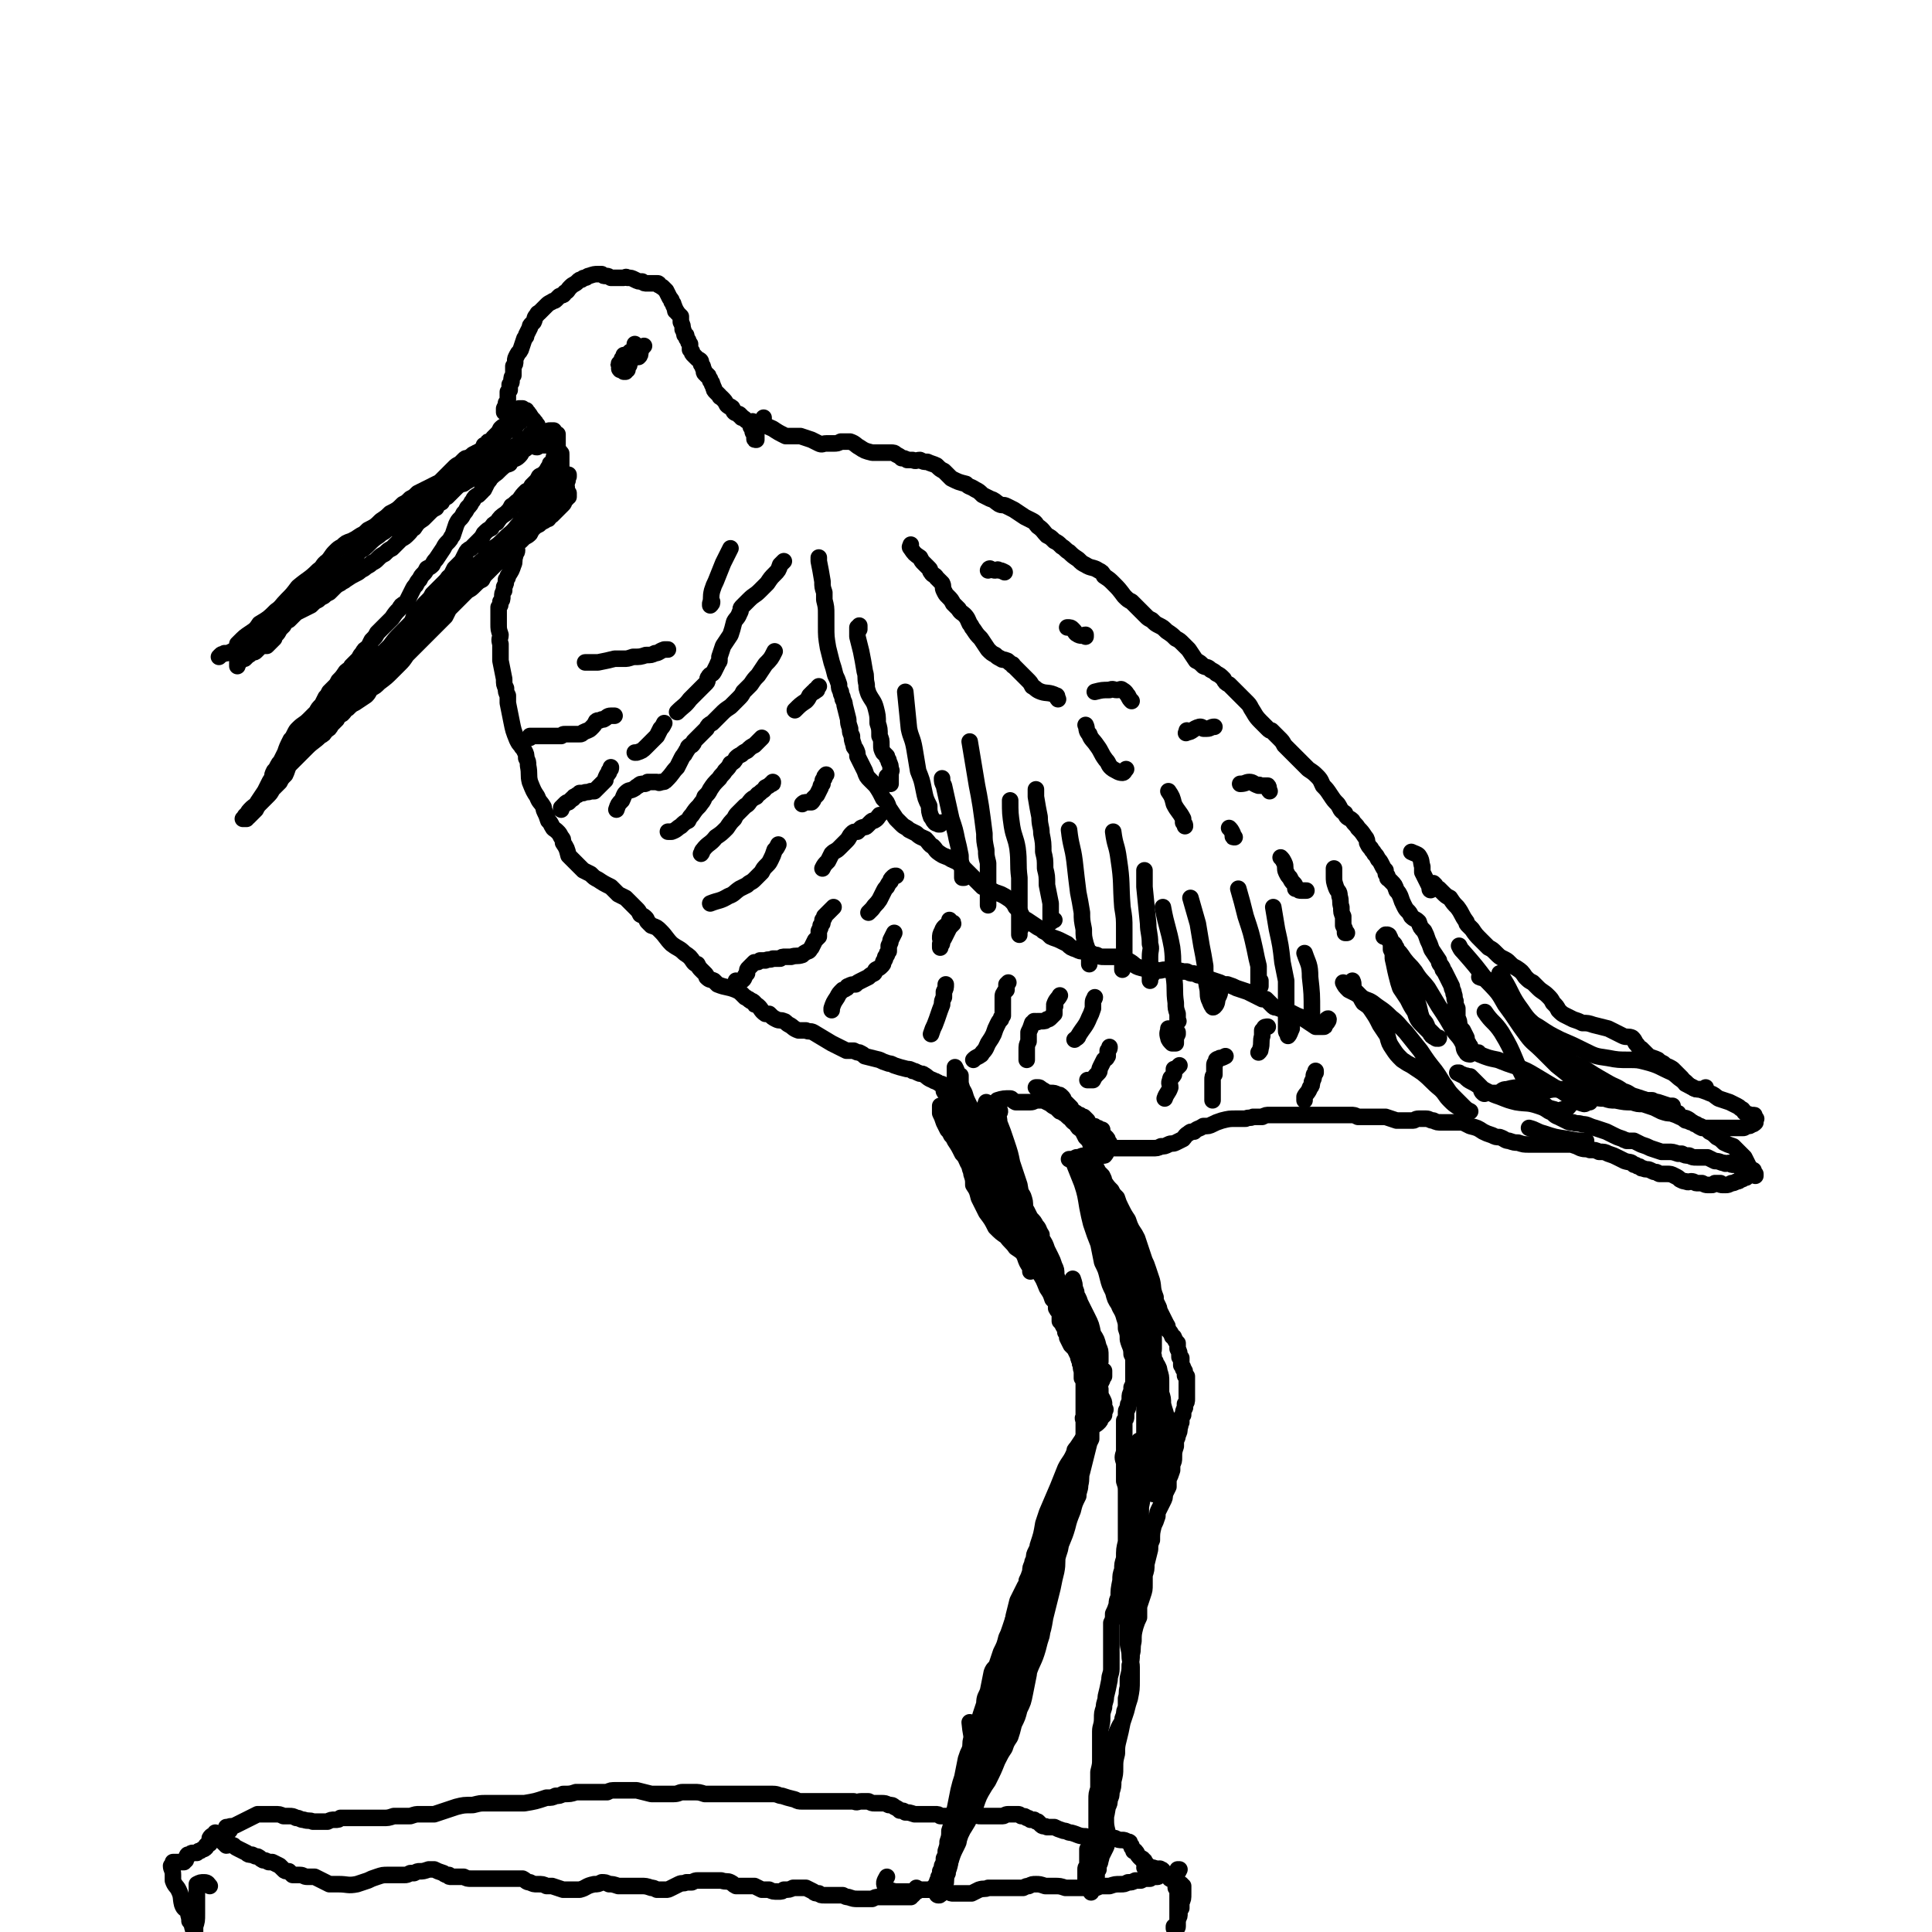 <svg viewBox='0 0 1050 1050' version='1.1' xmlns='http://www.w3.org/2000/svg' xmlns:xlink='http://www.w3.org/1999/xlink'><g fill='none' stroke='#000000' stroke-width='9' stroke-linecap='round' stroke-linejoin='round'><path d='M119,357c0,0 0,0 0,0 0,0 0,0 0,0 1,-1 1,-1 1,-1 1,-1 1,0 2,-1 2,0 2,0 4,-1 1,0 1,0 2,-1 2,-1 2,-1 4,-2 2,-2 2,-3 5,-5 2,-2 2,-2 4,-3 2,-2 2,-2 3,-3 2,-2 2,-2 5,-4 1,-1 1,0 2,-1 1,-1 1,-1 2,-1 1,-1 1,-1 1,-1 1,-1 1,-1 1,-1 1,-1 1,-1 1,-1 1,-1 1,-1 1,-1 1,-1 1,-1 2,-2 1,-1 1,-1 3,-2 2,-1 1,-1 3,-2 2,-2 2,-2 5,-3 1,-1 1,-1 3,-3 1,0 1,0 3,-2 1,-1 1,-1 2,-2 2,-1 2,-1 3,-3 2,-1 2,-1 4,-2 3,-3 3,-3 7,-6 2,-2 2,-2 4,-4 2,-1 2,-1 4,-3 3,-3 3,-3 6,-5 2,-2 2,-1 4,-3 2,-1 2,-1 4,-3 2,-1 2,-1 4,-3 2,-1 2,-1 3,-2 2,-1 2,-1 3,-2 1,-1 1,-1 2,-2 2,-2 2,-2 4,-4 2,-2 2,-2 4,-3 1,-1 2,-1 3,-3 3,-2 2,-2 5,-4 1,-1 1,-1 2,-2 1,-1 1,-1 2,-2 1,-1 0,-1 1,-2 2,-2 2,-2 4,-3 1,-1 0,-1 2,-2 1,-1 1,-1 2,-2 1,-1 1,-1 3,-2 1,-1 1,-1 2,-1 1,-1 1,-1 3,-2 0,0 0,0 0,-1 0,0 0,0 0,-1 1,0 1,0 1,0 0,0 0,0 0,0 1,-1 0,-1 1,-1 0,-1 0,-1 1,-1 1,-1 1,-1 2,-1 0,-1 0,-1 0,-1 1,-1 1,-1 2,-2 1,-1 1,-1 2,-3 1,-1 1,-1 3,-2 1,-1 1,-1 2,-2 1,-1 1,-1 2,-2 0,-1 0,-1 1,-2 0,0 0,0 1,-1 0,0 0,0 0,0 1,-1 1,-1 1,-1 0,-1 0,-1 0,-1 0,0 0,0 0,0 0,0 0,0 1,0 0,0 0,0 0,0 1,0 1,0 1,0 0,0 0,0 0,0 1,1 0,1 1,1 0,0 0,0 1,0 0,1 0,0 0,1 1,0 1,0 1,1 1,0 1,1 1,1 1,1 1,1 1,2 1,0 1,0 1,1 0,0 0,0 0,0 1,1 1,0 1,1 0,0 0,0 0,0 0,0 0,0 0,1 0,0 1,0 1,0 0,0 0,0 0,1 0,0 0,0 0,0 0,0 0,0 0,0 0,0 0,0 0,0 0,0 0,0 0,0 0,0 0,0 0,0 0,0 0,0 0,0 0,0 0,0 0,1 -1,1 -1,1 -2,2 -2,1 -2,1 -3,3 -2,1 -2,0 -3,1 -2,1 -2,2 -3,3 -2,1 -2,1 -5,2 -1,1 -1,1 -2,2 -2,0 -1,1 -3,1 -1,1 -1,1 -2,1 -1,1 -1,1 -2,2 -1,1 -1,1 -2,1 -1,1 -1,1 -2,2 -1,1 -1,1 -2,2 -1,1 -1,1 -2,2 -1,1 -1,2 -3,3 -1,1 -1,1 -3,2 -1,1 -1,1 -2,1 -2,1 -2,1 -3,2 -1,1 -1,1 -2,2 -2,2 -2,2 -3,3 -2,1 -2,1 -3,3 -2,1 -2,1 -3,3 -2,1 -2,1 -4,3 -1,1 -1,1 -3,3 -3,2 -3,2 -5,5 -2,1 -1,1 -3,3 -2,2 -2,2 -4,3 -3,3 -3,3 -5,5 -2,1 -2,1 -4,3 -2,1 -2,1 -4,3 -1,1 -1,1 -3,2 -1,1 -1,1 -3,2 -1,1 -1,1 -3,2 -1,1 -1,1 -3,2 -2,1 -2,1 -5,3 -1,1 -2,1 -3,2 -2,1 -2,1 -4,3 -1,1 -1,1 -2,2 -2,1 -2,1 -3,2 -2,1 -2,1 -3,2 -2,1 -2,1 -4,3 -2,1 -2,1 -4,2 -2,1 -2,1 -4,2 -2,2 -2,2 -4,4 -2,1 -2,1 -3,3 -1,1 -1,1 -2,2 -1,2 -1,2 -2,3 -1,1 -1,1 -1,2 -1,1 -1,1 -2,2 -1,1 -1,1 -2,2 -1,0 -2,0 -3,0 -1,1 -1,1 -2,2 0,0 0,0 -1,1 -1,1 -1,0 -3,1 0,0 0,1 -1,1 0,0 0,0 -1,1 0,0 0,0 -1,1 0,0 0,0 -1,0 0,0 0,0 -1,0 0,1 0,1 -1,1 0,0 0,0 0,1 0,0 0,0 -1,0 0,0 0,0 0,0 0,0 0,0 0,0 0,0 0,0 0,0 0,0 0,0 0,0 0,0 0,0 0,0 0,0 0,0 0,0 0,0 0,0 0,0 0,0 0,0 0,0 0,0 0,0 0,0 0,0 0,0 0,0 0,0 0,0 0,0 0,1 0,1 0,2 '/><path d='M129,350c0,0 0,0 0,0 1,-1 1,-1 1,-1 3,-3 3,-3 6,-5 3,-2 3,-2 5,-5 5,-3 5,-3 9,-7 3,-2 3,-3 6,-6 3,-3 3,-3 6,-7 6,-5 6,-4 11,-9 3,-2 2,-3 5,-5 2,-2 2,-3 4,-5 2,-2 2,-2 4,-3 2,-2 2,-2 5,-3 2,-1 2,-1 5,-3 2,-1 2,-1 4,-3 4,-2 4,-2 7,-5 3,-2 3,-2 5,-4 4,-2 4,-2 7,-5 2,-1 2,-1 4,-3 2,-1 2,-1 4,-3 2,-1 2,-1 4,-2 2,-1 2,-1 4,-2 2,-1 2,-1 4,-2 1,-1 1,-1 2,-2 2,-2 2,-2 4,-4 1,-1 1,-1 2,-2 1,-1 1,-1 3,-2 1,-1 1,-1 2,-2 1,-1 1,-1 2,-1 2,-1 2,-1 3,-2 2,-1 2,-1 4,-2 1,-1 1,-1 3,-2 1,-1 1,-1 3,-2 1,-1 1,-1 2,-2 2,-2 2,-2 5,-3 1,-1 1,-1 2,-2 2,-1 2,-1 4,-2 0,0 0,-1 0,-1 1,0 1,0 1,-1 1,0 0,0 1,-1 0,0 0,0 0,-1 0,0 0,0 0,0 0,0 0,0 0,-1 0,0 0,0 0,0 0,0 0,0 -1,1 -1,0 -1,0 -1,0 -1,1 -1,1 -2,1 -1,1 -1,1 -1,1 0,0 0,0 0,0 -1,1 -1,0 -1,1 0,0 0,1 -1,1 -1,1 -1,1 -1,2 -1,1 -1,1 -2,2 -2,1 -2,1 -3,2 -1,1 -1,1 -2,2 0,1 -1,1 -1,1 0,0 1,0 1,0 2,-2 2,-2 3,-3 2,-1 2,-1 4,-3 2,-1 3,-1 5,-3 2,-1 2,-2 4,-3 1,-1 1,-1 2,-2 1,-1 1,-1 1,-1 0,0 0,0 0,0 0,-1 0,-1 0,-1 0,0 0,0 0,0 '/><path d='M267,259c0,0 0,0 0,0 0,0 0,0 0,0 -1,2 -1,2 -2,3 -1,2 -1,2 -2,4 -1,0 -1,0 -1,1 -1,1 -1,1 -2,2 -2,1 -2,1 -3,3 -1,1 -1,2 -2,3 -1,1 -1,1 -1,1 -1,2 -1,2 -2,3 -1,2 -1,2 -2,3 -1,1 -1,1 -2,3 -1,3 -1,3 -2,6 -1,1 -1,2 -2,3 -2,2 -2,2 -3,4 -2,3 -2,3 -4,6 -1,1 -1,1 -2,3 -1,1 -1,1 -3,2 -1,2 -1,2 -2,3 -1,1 -1,1 -2,3 -1,1 -1,1 -2,3 -1,1 -1,1 -2,3 -1,2 -1,2 -2,4 -1,2 -1,2 -2,3 -2,1 -2,1 -3,3 -2,2 -2,2 -4,5 -2,2 -2,2 -4,4 -2,2 -2,2 -4,4 -1,2 -1,2 -3,4 -1,2 -1,2 -2,4 -2,1 -2,1 -3,3 -1,1 -1,1 -2,3 -2,2 -2,2 -4,4 -1,2 -2,2 -3,3 -2,3 -2,3 -4,5 -1,2 -1,2 -2,3 -2,2 -2,2 -3,3 -1,2 -1,2 -2,3 -1,2 -1,2 -2,4 -2,2 -2,2 -3,4 -2,2 -2,2 -4,4 -3,3 -3,2 -6,5 -1,1 -1,1 -2,3 -1,2 -1,2 -2,3 -2,4 -2,4 -3,7 -1,2 -1,2 -2,4 -1,2 -1,1 -2,3 -1,2 -1,2 -2,3 -1,2 -1,2 -1,4 -1,1 -1,1 -2,3 -1,2 -1,2 -2,4 -2,3 -2,3 -4,6 -1,2 -2,2 -3,3 -2,2 -2,2 -3,4 -1,0 -1,1 -1,1 -1,1 -1,1 -1,1 0,0 0,0 0,0 0,0 0,0 0,0 0,0 0,0 0,0 0,0 0,0 0,0 0,0 0,0 0,0 1,0 1,0 2,0 0,0 0,-1 1,-1 2,-2 2,-2 4,-4 1,-2 1,-2 3,-4 1,-1 1,-1 3,-3 2,-2 2,-2 3,-4 2,-2 2,-2 4,-4 1,-2 1,-2 3,-4 1,-2 1,-3 2,-5 3,-3 3,-3 6,-6 2,-2 2,-2 4,-4 3,-3 4,-3 7,-6 2,-1 2,-1 3,-3 2,-1 2,-1 3,-3 1,-1 1,-1 3,-3 1,-2 1,-2 3,-3 2,-2 1,-2 3,-3 2,-2 2,-2 4,-3 3,-2 3,-2 6,-4 2,-2 1,-2 3,-4 2,-1 2,-1 4,-3 4,-3 4,-3 7,-6 2,-2 2,-2 4,-4 2,-2 2,-2 4,-5 2,-2 2,-2 4,-4 2,-2 2,-2 4,-4 1,-1 1,-1 3,-3 1,-1 1,-1 3,-3 2,-2 2,-2 4,-4 2,-2 2,-2 3,-3 1,-2 1,-2 2,-4 2,-2 2,-2 3,-3 2,-2 2,-2 3,-3 2,-2 2,-2 4,-4 2,-1 2,-1 4,-3 2,-2 2,-2 4,-3 1,-2 1,-2 2,-3 1,-1 1,-1 2,-2 2,-2 2,-2 4,-4 2,-1 2,-1 3,-2 1,-2 1,-2 3,-3 2,-2 2,-2 4,-4 1,-2 1,-2 3,-3 1,-1 1,-1 2,-2 2,-1 2,-1 3,-2 1,-2 1,-2 2,-3 1,-1 1,-1 3,-2 1,-1 1,-1 3,-2 1,-1 1,-1 2,-1 1,-1 1,-2 2,-2 2,-2 2,-2 4,-4 1,-1 1,-1 2,-2 1,-1 0,-1 1,-2 0,-1 1,-1 1,-1 0,-1 0,-1 0,-1 1,0 1,0 1,0 0,-1 0,-1 0,-1 0,0 0,0 0,0 0,-1 0,-1 0,-1 0,0 0,0 0,0 0,0 0,0 0,0 0,0 0,0 -1,0 0,0 0,0 0,-1 0,0 0,0 0,0 0,0 0,0 0,-1 0,0 0,0 0,0 0,0 0,0 0,-1 0,0 0,0 0,0 0,0 0,0 0,0 -1,0 -1,0 -1,0 0,-1 0,-1 0,-1 0,0 0,0 0,0 0,0 0,0 0,0 0,-1 0,-1 0,-1 0,0 0,0 0,0 0,0 0,0 0,0 0,0 0,0 0,0 0,0 0,0 -1,0 0,0 0,0 0,-1 0,0 0,0 0,0 0,0 0,0 0,-1 0,0 0,0 0,0 -1,-1 -1,-1 -1,-1 0,-1 0,-1 0,-2 0,0 0,0 0,-1 0,-1 0,-1 0,-1 0,-1 0,-1 0,-1 0,0 0,0 0,-1 0,-1 0,-1 0,-1 0,-1 0,-1 0,-1 0,-1 0,-1 0,-1 0,0 0,0 0,0 0,0 0,0 0,0 0,0 0,0 0,0 0,0 0,0 0,0 0,0 0,0 0,0 0,0 0,0 0,0 0,-1 0,-1 0,-1 0,-1 0,-1 0,-1 0,-1 0,-1 0,-1 0,-1 0,-1 0,-1 0,-1 0,-1 -1,-1 0,-1 0,-1 -1,-1 0,-1 0,-1 0,-1 0,-1 0,-1 -1,-1 0,-1 0,-1 -1,-2 0,0 0,0 -1,0 0,0 0,0 -1,0 0,0 0,0 0,0 -1,0 -1,0 -1,1 0,0 0,0 -1,0 0,0 0,0 0,0 -1,0 -1,0 -1,0 -1,0 -1,0 -1,0 -1,0 -1,0 -1,0 -1,0 -1,0 -1,0 -1,0 -1,0 -1,1 0,0 0,0 0,0 0,0 0,0 0,0 -1,0 -1,0 -1,-1 0,0 0,0 0,0 0,0 0,0 0,0 0,-1 0,0 0,0 0,-1 0,-1 0,-1 0,0 0,0 0,-1 0,0 0,0 0,0 0,0 0,0 0,0 0,0 -1,0 -1,0 0,0 1,0 0,0 0,0 0,0 0,0 0,0 0,0 -1,0 0,0 0,0 0,0 -1,0 -1,0 -1,0 0,1 0,0 -1,1 0,0 0,1 -1,1 -1,1 -1,1 -2,2 -1,1 -1,1 -2,2 -1,1 -1,1 -3,2 -1,1 -1,1 -2,2 -1,1 -1,1 -3,1 -1,1 -1,1 -2,1 -1,1 -1,2 -2,3 -1,0 -1,0 -1,0 -1,0 -1,0 -1,1 0,0 0,0 -1,0 0,0 0,0 0,0 0,0 0,1 0,1 0,0 0,0 0,0 1,0 1,0 1,0 1,-1 2,-1 2,-1 3,-2 3,-2 5,-4 1,-1 1,-1 3,-3 1,-1 1,-1 3,-2 1,0 1,0 2,-1 0,0 0,0 0,-1 0,0 1,0 1,0 0,0 -1,0 -1,0 -2,2 -2,2 -4,4 -1,1 -1,1 -2,3 -2,1 -2,0 -4,1 -2,2 -2,2 -5,4 -2,1 -2,1 -3,3 -1,0 -1,1 -2,2 0,0 -1,0 -1,0 0,1 0,1 0,1 2,-1 2,-1 3,-2 3,-2 2,-2 5,-4 3,-3 3,-3 7,-6 2,-2 3,-1 5,-3 2,-2 1,-2 3,-4 1,0 1,0 1,-1 1,0 1,0 1,0 0,0 -1,0 -1,0 0,1 0,0 -1,1 0,0 0,0 -1,0 0,1 0,0 0,0 0,0 0,0 0,0 0,0 0,0 1,0 0,-1 1,-1 1,-2 2,-1 2,0 3,-2 1,0 1,0 2,-1 2,-1 2,-1 3,-2 1,-1 1,-1 2,-2 1,0 1,0 1,0 1,-1 1,-1 2,-1 0,0 0,0 1,0 0,0 0,0 1,0 0,0 0,0 0,0 0,0 0,1 0,1 0,0 0,0 0,0 0,0 0,0 0,0 0,0 0,0 0,0 1,1 1,1 1,1 0,0 0,0 0,0 1,0 1,0 1,0 0,0 0,0 0,1 0,0 0,0 0,0 0,0 0,0 0,0 0,0 0,0 0,0 0,0 0,0 0,0 0,0 0,0 0,0 0,1 0,1 0,3 0,1 0,1 0,3 0,1 1,1 0,3 0,0 0,0 0,0 -1,1 -1,1 -1,2 -1,0 -1,0 -1,1 0,0 0,0 0,0 0,1 0,1 0,1 0,0 0,0 0,1 -1,0 -1,0 -1,1 0,0 0,0 -1,0 0,1 0,1 0,1 -1,1 -1,1 -2,3 -1,1 -1,1 -2,2 -1,1 -1,0 -2,1 -1,2 -1,2 -2,3 -1,1 -1,1 -2,2 -1,2 -1,2 -3,3 -2,2 -2,2 -4,5 -2,1 -2,2 -4,3 -1,2 -1,2 -3,4 -3,2 -3,2 -5,5 -2,1 -2,1 -3,3 -2,1 -2,1 -4,3 -1,2 -1,2 -3,4 -2,2 -2,2 -4,4 -2,1 -2,1 -3,3 -1,2 -1,2 -2,4 -2,2 -2,2 -4,4 -1,2 -1,2 -2,4 -2,1 -1,1 -3,3 -2,2 -2,2 -4,4 -1,1 -1,1 -3,3 -1,2 -1,2 -3,4 -2,2 -2,2 -3,4 -2,2 -2,2 -4,4 -1,3 -1,3 -3,5 -2,2 -2,2 -4,4 -3,3 -3,3 -6,7 -2,2 -2,2 -4,4 -3,4 -3,4 -7,7 -1,2 -2,2 -3,4 -2,2 -2,2 -4,4 -1,1 -1,1 -3,3 -2,2 -2,2 -4,4 -2,2 -2,2 -4,4 -1,2 -1,2 -3,4 -3,3 -2,3 -5,6 -2,2 -2,2 -4,4 -2,2 -2,2 -4,4 -3,3 -3,3 -5,6 -2,2 -2,1 -4,3 -1,2 -1,2 -3,4 -1,1 0,1 -1,2 -1,1 -2,1 -2,2 -1,1 -1,1 -2,2 0,0 0,0 0,0 0,0 0,0 0,0 2,-1 1,-1 2,-2 2,-1 2,-1 3,-2 2,-3 1,-3 3,-5 3,-3 3,-3 5,-5 4,-3 4,-2 7,-5 4,-3 4,-3 7,-7 4,-3 4,-4 8,-7 4,-4 4,-4 8,-8 6,-5 6,-5 12,-11 4,-4 4,-4 7,-8 4,-3 4,-3 7,-7 4,-5 4,-5 8,-10 2,-3 2,-3 4,-5 2,-2 2,-2 4,-4 3,-2 3,-2 5,-4 2,-2 2,-2 4,-4 2,-3 2,-3 5,-5 2,-3 2,-3 5,-6 4,-5 4,-5 9,-9 2,-3 2,-3 5,-6 3,-2 3,-2 6,-5 4,-4 4,-3 7,-7 2,-2 2,-3 4,-5 1,-1 1,-1 2,-3 1,-2 1,-2 3,-3 1,-2 1,-2 2,-4 1,-1 1,-1 2,-2 1,-1 1,-1 2,-2 0,0 0,0 0,0 0,0 0,0 0,0 0,0 0,0 0,0 0,1 0,1 0,2 -1,1 -1,1 -1,1 -1,0 -1,0 -1,1 -1,0 -1,0 -1,0 0,0 0,0 -1,0 0,0 0,0 0,0 0,0 0,0 0,0 0,0 0,0 0,0 0,0 1,0 1,0 1,-1 1,-1 2,-2 1,-1 1,-1 2,-3 1,-1 1,-1 2,-2 1,-2 1,-2 3,-3 0,-1 0,-1 1,-1 0,0 0,0 0,0 0,0 0,0 -1,1 0,0 0,0 0,0 0,0 0,0 0,0 0,0 0,0 0,0 1,0 1,0 1,0 0,0 0,0 1,0 0,0 0,0 1,0 0,-1 0,-1 0,-1 0,0 0,0 0,0 0,-1 -1,-1 -2,-1 0,1 0,1 -1,1 -1,1 0,1 -1,2 0,0 0,0 0,0 0,0 0,0 0,0 0,0 0,0 0,0 0,-1 1,-1 1,-2 1,-3 1,-3 2,-6 '/><path d='M337,199c0,0 0,0 0,0 0,1 -1,1 0,2 0,0 1,0 1,0 1,0 0,0 1,1 0,0 0,0 0,0 1,0 1,0 1,0 0,-1 0,-1 1,-1 0,-1 0,-1 0,-1 0,0 0,0 0,-1 0,0 0,0 0,0 1,-1 1,0 1,-1 0,-1 0,-1 1,-2 0,0 0,0 0,-1 0,0 0,0 0,0 0,-1 0,-1 0,-2 1,-1 1,0 2,-1 1,-1 0,-1 1,-2 0,0 0,0 0,-1 0,0 1,0 1,0 0,0 -1,0 -1,0 -1,0 -1,0 -2,1 0,0 0,0 -1,1 -1,0 -1,1 -2,2 -1,0 -1,0 -2,0 0,1 0,1 0,1 -1,1 -1,1 -1,1 0,1 0,1 -1,2 0,0 0,0 0,0 -1,1 -1,1 0,1 0,0 1,0 2,0 0,0 0,0 1,0 1,-1 1,-2 2,-3 1,-1 1,0 2,-1 0,-1 0,-1 0,-2 0,-1 1,-1 1,-1 0,-1 0,-1 0,-1 0,-1 0,-1 0,-2 0,0 0,0 0,-1 0,0 0,0 0,0 0,0 0,0 0,1 0,1 0,1 0,1 -1,1 -1,1 -1,2 0,1 0,1 0,2 0,0 0,0 0,1 0,0 0,0 0,0 1,0 1,0 1,0 1,0 1,0 2,0 1,-1 1,-1 1,-3 1,-2 1,-2 2,-3 '/><path d='M274,224c0,0 0,0 0,0 0,0 0,0 0,0 0,-1 0,-1 0,-2 1,-2 1,-2 1,-3 1,-1 1,-1 1,-2 0,-1 0,-1 0,-2 0,0 0,-1 0,-1 0,0 0,0 0,-1 1,-1 1,-1 1,-1 0,-1 0,-1 0,-1 0,-1 0,-1 0,-2 1,-1 1,-1 1,-2 0,-2 0,-2 1,-3 0,-2 0,-2 0,-3 0,-1 0,-1 0,-2 1,-1 1,-1 1,-3 0,-1 0,-1 1,-3 1,-2 1,-1 2,-3 1,-3 1,-3 2,-6 1,-1 1,-1 1,-2 1,-2 1,-2 2,-4 0,-1 0,-1 1,-2 0,0 0,0 1,-1 1,-2 0,-2 2,-4 0,-1 1,-1 1,-1 2,-2 2,-2 4,-4 1,-1 1,-1 3,-2 1,-1 1,0 2,-1 1,-1 1,-1 2,-2 2,-1 2,0 3,-2 2,-1 1,-1 3,-3 2,-2 2,-1 4,-3 1,-1 1,-1 2,-1 1,-1 1,-1 2,-1 1,0 1,-1 2,-1 3,-1 3,-1 5,-1 1,0 1,0 2,0 0,0 0,0 0,0 1,1 1,1 2,1 2,0 1,0 3,1 2,0 2,0 4,0 2,0 2,0 3,0 1,0 1,-1 2,0 2,0 2,0 4,1 2,1 2,1 4,1 1,1 1,1 3,1 1,0 2,0 3,0 1,0 1,0 2,0 1,0 1,0 1,1 1,0 1,1 2,1 1,1 1,1 2,2 1,2 1,2 2,4 1,1 1,1 1,2 1,1 1,1 1,2 1,1 0,1 1,2 0,0 0,0 0,1 1,0 1,1 1,1 1,1 1,1 2,2 0,2 0,2 0,3 1,2 1,2 1,4 1,1 0,1 1,2 0,0 0,0 0,1 1,0 1,0 1,1 0,1 0,1 1,2 0,1 0,1 1,2 0,2 0,2 0,3 1,1 1,1 1,1 0,1 0,1 1,2 1,1 1,1 2,2 2,1 2,1 2,3 1,1 1,1 1,2 1,1 0,2 1,3 1,0 1,0 1,1 1,0 1,0 1,1 1,1 1,1 1,2 1,1 1,1 1,2 1,1 0,1 1,2 0,1 0,1 1,2 1,1 1,1 2,2 0,1 1,1 1,1 2,2 2,2 3,4 1,1 1,1 2,1 0,1 1,0 1,1 1,1 0,1 1,2 1,1 1,0 2,1 1,0 1,0 1,1 1,0 1,0 1,1 1,0 1,0 2,1 1,1 1,1 2,1 0,1 1,1 1,1 0,1 0,1 0,2 1,1 1,1 1,2 0,1 0,1 1,2 0,0 0,0 0,1 0,1 0,1 0,1 0,1 0,1 1,1 0,0 0,0 0,0 0,0 0,0 0,-1 0,-1 0,-1 0,-2 0,-1 0,-1 0,-3 0,-1 0,-1 0,-2 -1,-1 -1,-1 -2,-2 '/><path d='M281,299c0,0 0,0 0,0 0,2 -1,1 -1,3 -1,3 0,3 -1,5 -1,3 -1,3 -3,6 0,1 0,1 -1,2 0,2 0,2 -1,4 0,1 0,1 0,2 -1,1 -1,2 -1,3 0,2 0,2 -1,3 0,2 0,2 -1,3 0,2 0,2 0,4 0,2 0,2 0,5 0,3 0,3 1,6 0,2 -1,2 0,5 0,3 0,3 0,5 0,2 0,2 0,4 1,5 1,5 2,10 0,3 0,3 1,5 0,2 0,2 1,4 0,2 0,2 0,4 1,5 1,5 2,10 1,5 1,5 3,10 1,2 1,2 2,3 1,2 1,1 2,3 1,2 1,2 1,4 1,2 1,2 1,4 1,5 0,5 1,9 2,5 2,5 4,8 1,3 2,3 3,5 1,1 0,1 1,3 1,2 1,2 2,5 1,1 1,1 2,3 1,2 1,1 3,3 1,1 1,1 2,3 1,1 1,1 1,3 2,3 2,3 3,7 1,1 1,1 2,2 3,3 3,3 6,6 2,1 2,1 4,2 2,2 2,2 4,3 3,2 3,2 7,4 1,1 1,1 2,2 1,1 1,1 2,2 2,1 2,1 4,2 1,1 1,1 2,2 2,2 2,2 4,4 1,1 1,1 2,3 2,1 2,1 3,2 1,1 0,1 1,2 1,1 1,1 2,2 3,1 3,1 5,3 3,3 3,4 6,7 4,3 4,2 7,5 3,2 3,2 5,5 1,1 1,1 2,1 1,2 1,2 2,3 1,1 1,1 2,2 1,1 1,1 1,2 2,2 2,1 4,2 1,1 1,1 2,2 5,2 5,1 10,3 2,1 2,1 3,2 1,1 1,1 2,2 1,0 1,1 2,1 0,1 1,0 1,1 1,0 1,0 2,1 0,1 0,1 1,1 3,2 2,3 5,5 1,0 1,0 2,0 2,2 2,2 4,3 2,1 2,0 4,1 1,0 1,1 3,2 2,1 2,2 5,3 2,0 2,0 4,0 2,1 2,0 4,1 5,3 5,3 10,6 2,1 2,1 4,2 2,1 2,1 4,2 2,0 2,0 4,0 2,1 2,1 3,1 2,1 2,1 3,2 4,1 4,1 8,2 2,1 2,1 5,2 1,0 1,0 3,1 3,1 3,1 7,2 1,0 2,0 3,1 2,0 2,1 3,1 1,1 2,0 3,1 2,1 2,2 5,3 1,1 1,0 2,1 1,0 1,1 2,1 1,0 1,0 2,1 1,0 0,0 1,0 0,0 0,0 0,0 0,0 0,0 0,1 0,0 0,-1 0,0 1,0 1,0 1,0 1,2 1,2 1,3 1,2 1,2 1,3 2,2 2,2 3,4 1,1 1,1 2,1 0,0 0,0 0,0 0,0 0,0 0,0 0,0 0,0 0,0 0,0 0,0 0,0 0,0 0,0 0,0 0,0 0,0 0,0 0,0 0,0 0,0 0,1 0,0 1,1 2,1 2,1 4,3 1,1 1,1 2,2 1,1 1,1 2,3 1,2 0,2 1,5 0,1 1,0 1,1 0,1 0,1 0,1 2,3 3,3 4,6 3,5 2,6 5,11 2,4 2,4 5,8 1,1 1,1 2,3 3,3 3,3 5,6 2,3 2,3 4,6 1,2 1,2 2,4 2,2 2,2 3,4 2,2 1,2 3,5 0,1 0,1 0,2 2,3 2,3 3,6 1,2 1,2 2,4 1,2 1,2 2,5 1,2 1,2 1,5 2,5 1,5 3,10 1,3 1,2 2,5 1,2 1,2 1,4 1,3 1,3 2,6 0,3 1,3 1,6 1,2 1,2 1,5 0,1 0,1 1,3 0,2 0,2 1,4 1,5 1,5 3,11 2,4 2,4 5,8 1,2 1,2 3,3 1,1 1,1 2,2 1,2 1,2 1,3 0,1 0,1 0,2 1,1 1,1 0,2 0,1 0,1 0,2 -1,1 -1,1 -2,2 0,1 0,1 -1,2 -2,2 -2,1 -4,3 -1,1 -1,1 -2,3 -1,1 -1,1 -2,2 -2,3 -2,3 -4,6 -1,1 -1,1 -1,2 -2,5 -3,5 -5,9 -2,5 -2,5 -4,10 -3,7 -3,7 -6,14 -1,3 -1,3 -2,6 -1,6 -1,6 -3,12 0,1 0,1 -1,3 -1,2 -1,2 -1,4 -1,2 -1,2 -1,3 -1,2 -1,2 -1,4 -1,3 -1,3 -2,5 0,2 0,2 -1,3 -2,4 -2,4 -4,8 -1,4 -1,4 -2,8 -1,6 -1,6 -3,11 0,2 0,2 -1,4 0,2 -1,2 -1,4 -3,10 -3,10 -5,20 -1,2 -1,2 -2,5 -1,5 -1,5 -2,10 -1,4 -1,4 -2,8 -1,2 -1,2 -1,4 -2,5 -2,5 -4,11 -1,2 -1,2 -2,5 -1,2 -1,2 -2,4 0,3 0,3 -1,5 -2,5 -2,5 -3,10 -1,3 -1,4 -2,7 0,2 0,2 -1,4 0,2 0,2 0,4 -1,2 -1,2 -1,5 0,2 0,2 -1,4 0,2 0,2 0,4 0,2 0,2 -1,4 0,2 0,2 -1,3 0,2 0,2 0,4 -1,2 -1,2 -1,3 0,1 0,1 0,2 0,0 0,0 0,0 0,0 0,0 -1,0 0,0 0,0 0,0 0,0 0,0 0,0 0,0 0,0 0,0 0,0 0,0 0,0 0,0 0,0 0,0 0,0 0,0 0,0 0,-1 0,-1 0,-1 1,-4 2,-4 3,-8 1,-4 0,-4 1,-8 4,-12 5,-12 8,-24 3,-12 4,-12 5,-24 0,-11 -2,-11 -3,-22 '/><path d='M542,603c0,0 0,0 0,0 0,0 0,0 0,0 0,0 1,0 1,0 1,1 0,2 0,2 0,1 -1,0 -1,0 0,1 0,1 0,1 1,2 1,2 1,4 2,5 2,5 4,11 2,6 2,6 3,11 2,6 2,6 4,12 1,6 1,6 3,12 0,1 0,2 0,3 0,1 0,1 0,1 0,0 0,0 0,0 0,-2 0,-2 0,-4 0,-3 0,-3 -1,-6 -2,-3 -2,-4 -4,-7 -4,-6 -5,-5 -10,-11 -2,-3 -3,-2 -6,-5 -4,-4 -3,-4 -7,-8 -2,-3 -2,-3 -3,-5 -2,-2 -2,-2 -4,-4 -1,-2 -1,-2 -2,-3 0,-2 0,-2 0,-4 0,-2 0,-2 0,-4 -1,-4 -1,-4 -1,-7 0,-1 0,-1 0,-2 0,-1 0,-1 0,-3 0,-1 0,-1 0,-2 0,0 0,0 0,-1 0,-1 0,-1 0,-2 0,0 0,0 0,-1 0,-1 0,-1 0,-1 0,0 0,0 0,0 1,2 1,2 1,3 1,5 1,5 3,9 1,4 1,4 3,7 1,4 1,4 4,7 3,6 3,5 6,11 1,3 1,3 3,6 1,2 1,2 3,5 1,2 2,2 3,5 1,2 1,2 3,5 1,3 1,3 2,5 2,5 2,5 3,10 1,3 1,3 2,5 0,2 1,2 2,4 1,3 1,3 2,5 0,2 0,2 0,3 1,2 1,2 2,4 1,3 0,3 1,5 1,1 1,1 2,3 1,2 1,2 2,4 0,2 0,2 0,4 1,2 1,2 2,4 1,2 1,1 2,2 1,2 0,2 1,3 1,4 2,4 3,7 0,2 0,2 0,5 1,2 1,1 2,3 0,2 0,2 0,4 1,1 1,1 2,3 1,1 1,1 1,3 1,1 1,1 1,3 1,2 1,2 2,4 1,1 1,1 2,2 1,2 1,2 2,4 0,2 1,2 1,4 1,2 0,2 1,4 0,2 0,2 0,4 1,1 1,1 1,3 0,2 0,2 0,4 0,1 0,1 0,3 0,3 0,3 0,7 0,1 0,1 0,2 0,1 0,1 0,2 -1,1 0,1 0,3 0,1 0,1 0,3 0,2 0,2 0,3 0,2 0,2 0,3 0,1 0,1 0,2 -1,1 -1,1 -1,3 0,1 0,1 0,2 -1,3 0,3 -1,5 -1,2 -1,2 -2,3 -1,2 0,2 -1,3 -1,2 -1,1 -2,3 -1,2 -1,2 -2,4 -1,2 -1,2 -1,4 -1,2 -1,2 -2,4 -1,2 -1,2 -2,4 -1,3 -1,3 -2,5 -3,6 -3,6 -6,12 -1,3 -1,3 -2,6 -2,5 -1,5 -3,10 -1,4 -1,4 -3,8 -1,3 -1,3 -3,7 -1,3 -1,3 -2,6 -2,3 -2,3 -3,6 -1,3 -1,3 -2,6 -1,3 -1,3 -2,5 -1,4 -1,4 -3,8 -1,3 -1,3 -2,6 -1,3 -2,2 -3,5 -1,5 -1,5 -2,10 -1,3 -2,3 -2,7 -1,3 -1,3 -2,6 -1,4 -2,3 -3,7 -1,3 -1,3 -2,6 -1,3 0,3 -1,6 -1,2 -1,2 -2,5 -1,5 -1,5 -2,10 -1,3 -1,3 -2,7 -1,5 -1,5 -2,10 -1,3 -1,3 -2,6 0,3 0,3 -1,6 0,3 0,3 -1,6 0,2 0,2 -1,5 0,2 0,2 -1,4 0,2 0,2 -1,4 0,1 0,1 -1,3 0,1 0,1 0,2 -1,1 -1,1 -1,2 -1,2 -1,2 -1,4 0,0 -1,0 -1,0 0,1 0,1 0,1 0,1 0,1 0,2 0,0 0,0 1,1 0,0 0,1 1,1 0,0 0,0 0,0 1,0 1,0 1,-1 1,-1 1,-1 1,-2 0,-1 0,-1 1,-2 0,0 0,0 0,-1 1,-2 1,-2 1,-4 0,-2 0,-2 1,-4 1,-3 1,-3 2,-6 1,-3 1,-3 3,-7 1,-4 1,-4 3,-8 2,-6 2,-6 5,-12 2,-4 2,-4 4,-8 3,-4 3,-4 5,-7 3,-6 3,-6 5,-11 2,-4 2,-4 4,-7 1,-3 1,-3 3,-6 1,-3 1,-3 2,-7 2,-4 2,-4 3,-8 2,-4 2,-4 3,-9 1,-5 1,-5 2,-10 1,-8 0,-8 2,-16 0,-5 0,-5 1,-9 1,-3 1,-3 2,-6 1,-3 1,-3 3,-6 0,-2 1,-2 1,-4 1,-2 0,-2 1,-4 0,-3 0,-3 1,-5 1,-3 1,-3 2,-6 1,-3 1,-3 2,-5 1,-4 1,-4 2,-7 1,-5 1,-5 2,-11 1,-3 1,-3 2,-7 1,-6 1,-6 2,-12 1,-3 1,-3 2,-7 1,-2 1,-2 2,-4 1,-3 1,-3 2,-5 1,-1 1,-1 1,-3 1,-1 1,-1 1,-3 0,-2 0,-2 0,-3 0,-3 0,-3 1,-6 1,-1 1,-1 2,-3 0,-1 0,-1 0,-1 0,-1 0,-1 0,-1 0,0 0,1 0,1 0,1 0,1 0,2 0,1 0,1 0,3 -1,2 -1,2 -2,4 -1,3 -1,3 -1,5 -1,3 -1,3 -3,6 -2,3 -2,3 -4,7 -1,3 -1,3 -2,6 -1,3 -1,3 -3,6 -2,7 -2,7 -5,14 -1,4 -1,4 -3,8 -1,4 -1,4 -3,8 -1,4 -1,4 -3,9 -2,4 -2,4 -3,9 -2,5 -2,5 -3,11 -2,5 -1,5 -3,10 -2,7 -2,7 -4,14 -2,4 -2,4 -4,8 -2,5 -2,5 -3,9 -3,6 -3,6 -6,12 -1,4 -2,4 -3,7 -2,4 -2,4 -3,8 -1,3 -1,3 -2,7 -2,3 -2,3 -3,7 -1,3 -1,3 -2,6 -1,3 -1,3 -2,5 -1,4 0,4 -1,8 -1,3 -1,3 -1,5 -1,5 -1,5 -1,9 -1,3 -1,3 -2,5 0,1 0,1 -1,3 0,0 0,0 0,0 0,0 0,0 0,0 0,0 0,0 0,-1 1,-2 1,-2 2,-3 2,-4 2,-4 4,-8 2,-3 1,-3 3,-7 2,-5 1,-5 4,-9 3,-6 3,-6 6,-13 3,-4 3,-4 6,-7 2,-4 2,-4 5,-8 2,-3 2,-3 4,-7 2,-4 2,-5 3,-9 2,-4 2,-4 3,-8 1,-4 1,-4 2,-9 2,-6 3,-6 5,-13 1,-4 1,-4 2,-7 1,-5 0,-5 1,-10 1,-1 1,-1 1,-2 0,0 0,0 0,0 0,0 0,1 -1,2 0,1 -1,1 -1,2 -2,2 -1,2 -2,4 -2,4 -3,4 -4,7 -2,3 -1,3 -2,6 -1,2 -1,3 -2,5 -2,5 -2,5 -4,10 -1,3 -1,4 -3,7 -1,3 -1,3 -3,7 -1,3 -2,3 -3,7 -1,3 -1,3 -2,7 -1,4 -1,4 -2,7 0,4 0,4 -1,7 -2,7 -2,7 -5,13 -1,4 -1,4 -2,8 -3,6 -3,6 -5,12 -1,3 -1,3 -3,6 -1,3 -1,3 -2,6 0,1 0,1 -1,3 0,0 0,0 0,0 0,0 0,0 0,0 0,-2 0,-2 0,-4 3,-4 3,-4 6,-9 2,-4 2,-4 4,-8 2,-6 2,-6 5,-11 4,-9 4,-9 8,-17 2,-7 2,-7 5,-13 3,-7 3,-7 5,-13 2,-7 2,-7 4,-14 2,-6 2,-6 4,-12 2,-6 2,-6 4,-11 2,-6 2,-6 3,-12 2,-8 2,-8 4,-16 1,-5 1,-5 2,-9 1,-5 0,-5 1,-10 2,-7 3,-7 5,-14 1,-4 1,-4 3,-9 1,-4 1,-4 3,-8 0,-3 1,-3 1,-6 1,-4 0,-4 1,-7 1,-4 1,-4 2,-8 1,-4 1,-4 2,-8 1,-7 1,-7 2,-14 1,-3 1,-3 3,-6 0,-2 1,-2 1,-4 0,-1 0,-1 0,-2 0,-1 0,-1 0,-2 0,-2 0,-2 -1,-3 0,-1 0,-1 0,-2 -1,-1 -1,-1 -1,-1 -1,-1 -1,-1 -1,-1 -1,-1 -1,-1 -1,-1 -1,-1 -1,-1 -1,-2 0,-2 0,-2 -1,-3 0,-2 0,-2 -1,-3 -1,-2 -1,-1 -2,-3 -1,-1 -1,-1 -2,-3 -1,-2 0,-3 -1,-5 -1,-2 -1,-2 -2,-4 -1,-2 -1,-3 -3,-4 -1,-2 -1,-2 -3,-4 -1,-3 -1,-3 -3,-6 -1,-3 -1,-3 -3,-5 -1,-3 -1,-3 -3,-6 -2,-5 -2,-5 -4,-8 -2,-3 -2,-3 -4,-5 -2,-2 -2,-2 -4,-5 -2,-2 -2,-2 -5,-4 -2,-3 -3,-3 -5,-6 -3,-2 -3,-2 -6,-5 -2,-4 -2,-4 -5,-8 -1,-2 -1,-2 -2,-4 -1,-2 -1,-2 -2,-4 -1,-4 -1,-4 -3,-7 0,-3 0,-3 -1,-6 0,-2 -1,-2 -1,-5 -1,-3 -1,-3 -2,-6 -1,-4 -1,-4 -2,-7 -1,-3 -1,-3 -2,-6 0,-3 0,-3 -1,-5 -2,-4 -2,-4 -4,-8 0,-1 0,-2 -1,-3 0,-2 0,-2 0,-3 -1,-1 -1,-1 -1,-2 -1,0 -1,0 -1,-1 0,0 0,0 0,0 0,0 0,0 0,0 0,0 0,0 0,0 0,0 0,0 0,0 0,0 0,0 0,0 0,0 0,1 0,1 1,2 2,2 3,4 3,5 3,5 5,11 2,5 2,5 4,9 3,5 3,5 5,9 3,5 3,5 5,9 3,5 3,5 6,9 3,5 3,5 5,10 3,5 3,5 5,10 3,6 3,5 5,11 2,3 1,3 2,6 1,3 1,3 2,6 0,1 0,2 0,3 0,0 0,1 0,1 0,-1 0,-2 0,-2 -2,-3 -2,-3 -3,-6 -2,-4 -2,-4 -4,-9 -3,-5 -3,-5 -5,-10 -4,-9 -4,-9 -8,-17 -1,-5 -1,-5 -3,-10 -2,-5 -2,-5 -4,-10 -1,-3 -1,-3 -2,-6 -1,-2 -1,-2 -3,-5 0,-2 -1,-1 -1,-3 -1,-1 -1,-2 -1,-3 -1,-1 -1,-1 -2,-3 0,-3 0,-3 0,-5 -1,-4 -1,-4 -1,-8 0,-1 -1,-1 -1,-2 0,-1 0,-1 0,-2 0,-1 0,-1 0,-3 0,-1 0,-1 0,-2 0,0 0,0 0,0 0,0 0,-1 0,0 0,1 -1,1 0,2 0,2 0,2 1,5 2,3 1,3 3,7 3,6 3,6 6,12 2,4 2,4 5,9 2,3 2,3 3,7 2,4 2,4 4,8 0,1 1,0 1,1 1,1 1,1 1,1 0,0 0,0 0,-1 -1,-2 -1,-2 -1,-4 -1,-3 -2,-3 -3,-6 -3,-7 -3,-7 -6,-13 -1,-4 -1,-4 -1,-8 0,-3 0,-3 1,-6 '/><path d='M584,631c0,0 0,0 0,0 0,1 0,1 0,2 2,5 2,5 4,10 2,6 2,7 3,13 1,5 1,5 2,9 2,6 2,6 4,11 1,5 1,5 2,10 2,4 2,4 3,8 1,4 1,4 3,8 1,4 1,4 3,7 1,3 2,3 3,7 1,3 1,3 1,6 1,3 1,3 1,6 1,4 2,4 2,8 1,2 1,2 1,4 0,2 0,2 0,4 0,1 0,1 0,3 0,2 0,2 0,4 0,1 0,1 -1,3 0,1 0,1 0,2 -1,2 -1,2 -1,4 0,1 0,1 0,2 -1,1 -1,1 -1,3 0,1 -1,1 -1,2 0,1 0,1 0,1 0,1 0,1 0,2 0,1 0,1 -1,2 0,1 0,1 0,2 0,2 0,2 0,3 0,4 0,4 0,7 0,2 0,2 0,5 -1,3 -1,3 0,6 0,5 0,5 0,10 1,3 1,3 1,6 0,3 0,3 0,6 0,2 0,2 0,5 0,2 0,2 0,5 0,2 0,2 0,5 0,3 0,3 0,6 -1,4 -1,4 -1,9 -1,3 -1,3 -1,6 -1,3 -1,3 -1,6 -1,5 -1,5 -1,9 -1,2 -1,2 -1,4 -1,3 -1,3 -2,5 0,3 0,3 -1,5 0,2 0,2 0,4 0,3 0,3 0,5 0,3 0,3 0,6 0,5 0,5 0,10 0,3 -1,3 -1,6 -1,5 -1,5 -2,9 0,3 -1,3 -1,6 -1,3 -1,3 -1,6 0,4 -1,4 -1,7 0,4 0,4 0,8 0,4 0,4 0,7 0,3 0,3 -1,7 0,4 0,4 0,9 -1,3 -1,3 -1,6 0,3 0,3 0,6 0,4 0,4 0,8 0,2 0,2 0,4 0,3 0,3 -1,5 0,1 0,1 0,3 -1,1 -1,1 -1,2 0,0 0,0 -1,1 0,0 0,0 0,1 -1,1 -1,1 -2,2 0,1 0,1 0,2 0,1 0,1 0,2 -1,1 -1,1 -1,2 0,1 0,1 0,2 0,1 0,1 0,2 0,2 0,2 0,3 0,1 0,1 0,2 0,0 0,0 0,0 0,0 0,0 0,0 0,0 0,0 0,0 0,0 0,0 0,0 0,-1 0,-1 0,-2 1,-1 1,-1 1,-3 0,-2 0,-2 0,-3 0,-3 0,-3 0,-6 0,-3 0,-3 0,-6 '/><path d='M594,629c0,0 0,0 0,0 0,0 0,0 0,0 0,2 0,2 1,4 1,2 1,2 2,4 1,1 1,1 2,2 1,2 1,2 1,3 2,3 2,3 4,5 1,2 1,2 3,4 1,3 1,3 2,5 2,4 2,4 4,7 1,3 1,3 2,5 2,3 2,3 3,5 1,3 1,3 2,6 1,3 1,3 2,6 1,2 1,2 2,5 1,3 1,3 2,6 1,4 0,4 2,9 0,2 0,2 1,4 1,2 1,2 1,3 1,2 1,2 2,4 1,2 1,2 2,4 1,1 0,1 1,3 1,1 1,1 2,3 0,1 1,0 1,1 1,2 1,2 2,3 0,2 0,2 0,3 1,2 1,2 1,4 0,1 0,1 1,1 0,2 0,2 0,4 1,1 1,1 1,2 1,1 1,1 1,3 0,1 0,1 1,1 0,1 0,1 0,1 0,1 0,1 0,3 0,1 0,1 0,3 0,2 0,2 0,5 0,2 0,2 -1,3 0,1 0,1 0,2 -1,2 -1,2 -1,4 0,0 0,0 -1,1 0,1 0,1 0,3 -1,1 0,1 -1,3 0,2 0,2 -1,4 0,1 0,1 -1,3 0,2 0,2 0,3 -1,3 -1,3 -1,6 0,2 0,2 -1,4 0,1 0,1 0,3 -1,3 -1,3 -2,5 0,2 0,2 0,4 -1,2 -1,2 -2,4 0,2 0,2 -1,4 -1,2 -1,2 -2,4 -1,2 -1,2 -1,4 -1,3 -1,3 -2,5 -1,4 -1,4 -1,8 -1,2 -1,3 -1,5 -1,4 -1,4 -2,8 0,3 0,3 -1,6 0,3 0,3 0,5 0,3 0,3 -1,6 -1,3 -1,3 -2,6 0,3 0,3 0,6 -1,2 -1,2 -2,5 -1,4 -1,4 -1,8 -1,4 0,4 -1,7 0,3 0,3 -1,6 0,3 0,3 -1,7 0,3 0,3 0,5 -1,3 0,3 -1,6 0,2 0,2 0,5 -1,2 -1,2 -1,4 -1,2 -1,2 -1,4 -1,1 -1,1 -2,3 -1,2 -1,2 -2,5 -1,2 -1,2 -2,4 -1,3 0,3 -1,5 0,4 0,4 -1,8 0,2 -1,2 -1,4 0,2 0,2 0,4 0,3 0,3 0,5 0,3 0,3 0,7 0,3 0,3 0,7 0,4 0,4 1,8 0,2 0,2 0,4 -1,2 0,2 -1,4 -1,2 -1,2 -2,4 -1,1 0,1 -1,3 0,1 0,1 -1,3 0,1 0,1 0,2 -1,1 -1,1 -1,2 0,1 0,1 0,2 -1,1 -1,1 -1,2 0,1 0,1 -1,3 0,1 0,1 0,2 0,0 0,0 -1,0 0,1 0,1 0,1 0,0 0,1 0,0 0,0 0,0 0,-1 0,-2 0,-2 0,-4 0,-2 1,-2 1,-4 0,-3 0,-3 1,-5 0,-3 0,-3 1,-6 1,-4 1,-4 2,-9 0,-3 0,-3 1,-6 2,-5 2,-5 3,-11 1,-2 1,-2 1,-4 1,-2 1,-2 1,-4 1,-3 1,-3 1,-6 1,-4 1,-4 1,-7 0,-4 0,-4 1,-8 0,-4 0,-4 1,-8 1,-4 1,-4 2,-9 1,-3 1,-3 2,-6 1,-4 1,-4 2,-7 1,-5 1,-5 1,-10 0,-4 0,-4 0,-7 0,-3 -1,-3 -1,-6 0,-4 -1,-4 -1,-8 0,-4 0,-4 0,-9 0,-4 -1,-4 0,-8 1,-4 1,-4 2,-7 1,-5 2,-5 3,-10 0,-3 0,-3 0,-6 0,-4 0,-4 0,-8 0,-7 0,-7 0,-14 0,-4 1,-4 1,-8 1,-3 1,-3 1,-6 0,-3 0,-3 0,-5 0,-3 1,-3 1,-5 0,-3 0,-3 0,-6 0,-4 0,-4 -1,-8 0,-2 0,-2 0,-4 0,-1 0,-1 0,-2 -1,-1 -1,-1 -1,-2 0,-1 0,-1 0,-1 0,0 0,0 0,0 0,2 0,2 0,4 0,3 0,3 0,6 -1,4 -1,4 -1,9 -1,5 -1,5 -1,10 -1,9 -1,9 -3,17 0,7 -1,7 -1,13 -1,6 -1,6 -1,12 -1,6 0,6 -1,11 0,3 0,3 0,5 0,1 0,1 0,3 0,1 0,1 0,2 0,0 0,0 0,0 0,0 0,0 0,0 0,0 -1,0 0,0 0,-2 0,-2 1,-4 2,-4 2,-4 4,-9 1,-4 1,-4 2,-9 1,-5 1,-5 1,-11 1,-5 0,-5 1,-11 0,-6 0,-6 0,-12 1,-5 1,-5 1,-10 1,-3 1,-3 1,-7 0,-4 0,-4 0,-8 0,-3 0,-3 0,-6 0,-4 0,-4 0,-8 0,-5 0,-5 0,-11 0,-3 0,-3 0,-7 0,-3 0,-3 -1,-6 0,-3 0,-3 -1,-5 0,-4 -1,-4 -1,-8 -1,-5 -1,-5 -1,-11 -1,-4 -1,-4 -1,-9 -1,-5 -1,-5 -2,-10 0,-3 -1,-3 -2,-6 -1,-3 -2,-3 -3,-7 -1,-5 -1,-6 -2,-11 -1,-4 -1,-4 -2,-7 -1,-3 -1,-3 -2,-6 -2,-3 -2,-3 -3,-5 -1,-3 -1,-2 -1,-5 -1,-2 -1,-2 -1,-5 -1,-3 -1,-3 -2,-6 0,-2 0,-2 -1,-4 0,-2 0,-2 -1,-4 0,-2 0,-2 -1,-5 0,-1 -1,0 -1,-1 0,-2 0,-2 -1,-3 0,-1 0,-1 -1,-3 0,-1 0,-1 0,-2 0,0 0,0 0,-1 -1,0 -1,0 -1,0 0,0 0,0 0,0 0,0 0,0 0,0 0,1 0,1 1,1 1,5 2,5 3,9 2,4 2,4 4,9 2,5 2,5 4,10 3,5 3,5 5,10 3,5 3,5 5,10 2,5 2,5 4,10 2,7 2,8 4,15 1,4 1,4 2,8 0,1 0,1 0,3 0,0 0,0 1,1 0,0 0,0 0,0 -1,-1 -1,-1 -1,-2 -2,-3 -3,-3 -5,-6 -2,-5 -2,-5 -5,-10 -2,-5 -2,-4 -4,-9 -1,-4 -1,-4 -2,-8 0,-1 0,-1 -1,-1 0,0 0,-1 0,-1 0,1 0,2 1,3 1,3 1,3 3,7 1,4 1,4 3,8 1,4 1,4 3,9 1,4 1,4 3,8 1,4 2,4 3,8 2,7 2,7 3,14 1,5 1,5 2,9 0,5 1,5 1,9 1,5 1,5 1,10 0,4 0,4 0,8 0,5 -1,5 0,9 0,5 0,5 0,9 1,2 1,2 1,5 0,1 0,1 0,2 0,1 0,1 0,2 1,1 0,1 1,3 0,1 0,1 0,3 0,1 0,1 0,2 0,0 0,0 0,0 0,0 0,0 0,0 0,0 0,0 0,0 0,0 0,0 0,-1 0,-2 0,-2 0,-5 0,-3 0,-3 1,-7 0,-6 0,-6 0,-12 0,-5 0,-5 0,-9 0,-5 0,-5 0,-10 0,-7 0,-7 0,-14 0,-3 0,-3 -1,-6 0,-1 0,-1 -1,-3 -1,-1 -1,-1 -1,-2 -1,-1 -1,-2 -1,-3 -1,-2 -1,-2 -1,-4 -1,-2 -1,-2 -2,-4 0,-2 0,-2 -1,-4 0,-1 0,-1 0,-2 0,0 0,0 -1,-1 0,0 0,0 0,0 0,0 0,0 0,0 0,0 0,0 0,0 0,0 0,0 0,0 0,0 0,0 0,0 0,0 0,0 0,0 1,2 1,2 2,5 1,3 0,3 2,7 1,4 1,4 2,8 1,2 1,2 2,4 0,2 0,2 1,4 0,1 0,1 0,3 0,2 0,2 0,4 1,3 1,3 1,6 1,4 1,3 2,7 1,4 1,4 1,9 1,2 1,2 1,4 0,2 0,2 0,4 0,2 0,2 0,5 0,1 0,1 -1,2 0,2 0,2 0,3 -1,2 -1,2 -2,4 -1,1 -1,1 -2,3 0,1 0,2 -1,3 0,1 -1,1 -1,2 -1,1 -1,1 -2,2 0,0 0,0 0,1 0,0 0,0 0,0 0,0 0,0 0,0 0,-1 0,-1 0,-2 0,-3 0,-3 0,-5 0,-3 1,-3 1,-6 2,-7 2,-7 3,-13 1,-4 1,-4 1,-8 0,-3 1,-3 0,-6 0,-4 0,-4 -1,-9 -1,-3 -1,-3 -2,-6 -1,-3 -1,-3 -2,-7 -1,-3 -1,-3 -1,-6 0,-1 0,-1 0,-3 0,-1 0,-1 0,-2 0,0 0,0 0,-1 0,-3 1,-3 1,-5 0,-2 0,-2 0,-3 0,-2 0,-2 0,-4 -1,-2 -1,-2 -1,-5 0,-2 0,-2 0,-3 -1,-1 -1,-1 -1,-3 -1,-1 -1,-1 -1,-2 0,-1 0,-1 0,-2 -1,0 -1,0 -1,0 0,-1 0,-1 0,-1 0,-1 1,-1 1,-1 0,-1 0,-1 0,-1 0,0 1,0 1,0 1,-1 1,-2 1,-2 0,0 -1,0 -2,0 '/><path d='M573,697c0,0 0,0 0,0 1,1 1,2 2,3 1,0 2,0 3,0 1,0 1,-1 2,0 2,1 2,1 4,3 2,2 2,2 3,5 2,4 2,4 4,8 2,4 2,4 3,9 2,3 2,3 3,7 1,2 1,2 1,5 0,1 0,1 0,2 0,0 0,0 0,1 0,0 0,0 0,0 0,0 0,0 0,0 -1,-2 -1,-2 -2,-4 -1,-2 -1,-2 -1,-4 -1,-3 -1,-3 -2,-7 -2,-5 -2,-5 -4,-11 -1,-2 -1,-2 -2,-4 0,-1 0,-1 0,-2 -1,-2 -1,-2 -2,-4 -1,-1 -1,-1 -1,-3 0,-2 0,-2 -1,-3 0,-1 0,-1 0,-2 0,-1 0,-1 0,-1 0,0 0,0 0,0 0,0 0,0 0,0 1,3 1,3 1,5 1,2 1,2 1,4 1,3 1,3 2,6 1,7 0,7 1,13 1,5 1,5 1,9 1,3 0,3 1,7 1,2 1,2 2,4 0,2 1,2 1,4 1,3 1,3 2,5 1,2 1,2 1,5 0,1 1,1 1,1 0,1 0,1 0,1 0,2 0,2 0,3 0,1 0,1 0,1 0,0 0,0 0,1 0,0 0,0 0,0 0,0 0,0 0,0 0,0 0,0 0,0 0,0 0,0 0,0 0,2 0,2 -1,4 0,1 -1,1 -2,2 -1,1 -1,1 -1,3 -1,2 -1,3 -2,5 -1,1 -1,1 -1,2 -1,0 -1,0 -1,1 -1,2 -1,2 -1,4 -1,2 -1,2 -1,4 0,2 0,2 -1,4 0,1 0,1 0,2 0,0 0,0 0,0 0,-2 0,-2 0,-3 1,-3 2,-3 3,-6 1,-2 1,-2 2,-5 1,-3 0,-3 1,-6 1,-3 1,-3 2,-6 1,-3 1,-3 1,-7 1,-2 1,-2 2,-4 0,-2 0,-2 0,-4 1,-2 1,-2 2,-4 0,-1 0,0 0,-1 1,-1 1,-1 1,-1 0,-1 0,-1 0,-2 0,0 0,0 0,-1 0,0 0,0 0,0 0,0 0,0 0,0 0,0 0,0 0,0 -1,1 -1,1 -1,2 0,1 0,1 0,2 -1,2 -1,2 -1,3 0,1 -1,1 -1,2 0,1 0,1 -1,2 -1,1 -1,1 -1,2 -1,1 0,1 -1,2 0,0 0,0 0,0 0,-2 0,-2 0,-3 0,-2 0,-2 0,-4 0,-3 0,-3 0,-5 -1,-3 0,-4 -1,-7 -1,-3 -1,-3 -2,-5 -3,-5 -3,-5 -5,-10 -2,-4 -2,-4 -4,-7 -1,-4 -1,-4 -3,-7 -2,-3 -2,-3 -4,-6 -2,-2 -1,-2 -3,-5 -2,-2 -2,-2 -3,-4 -2,-2 -2,-2 -3,-4 -2,-3 -2,-3 -4,-6 -2,-2 -2,-2 -3,-5 -1,-2 -1,-2 -3,-5 -2,-4 -2,-4 -5,-8 -1,-2 -1,-2 -3,-4 -2,-1 -2,-1 -3,-3 -2,-2 -2,-2 -3,-5 -1,-2 -1,-2 -3,-4 -1,-3 -1,-3 -2,-5 -2,-3 -2,-3 -3,-5 -2,-3 -2,-3 -4,-6 -2,-2 -2,-2 -4,-5 -1,-2 -1,-3 -3,-5 -2,-4 -2,-4 -4,-7 -1,-2 -1,-2 -2,-3 -1,-2 -1,-2 -2,-3 -1,-2 -1,-2 -2,-4 -1,-3 -1,-3 -2,-5 0,-2 0,-2 0,-4 '/><path d='M445,303c0,0 0,0 0,0 0,1 0,1 0,2 1,5 1,5 2,11 0,3 0,3 1,6 0,2 0,2 0,4 1,4 1,4 1,8 0,3 0,3 0,6 0,6 0,6 1,12 1,4 1,4 2,8 1,3 1,3 2,7 1,2 1,2 2,5 0,2 0,2 1,4 0,2 1,2 1,4 1,2 1,2 1,3 1,4 1,4 2,8 0,2 0,2 1,5 0,2 0,2 1,4 0,2 0,2 1,5 0,1 0,1 1,2 1,2 1,2 1,4 1,2 1,2 2,4 1,2 1,2 2,4 1,3 1,3 3,5 1,1 1,1 3,3 2,3 2,3 4,7 2,2 2,2 3,5 2,3 2,3 4,6 2,2 2,2 3,3 2,2 2,1 4,3 2,1 2,1 4,2 2,2 3,2 5,3 2,2 2,3 4,4 2,2 1,2 4,4 3,2 3,1 6,3 2,1 3,1 5,3 2,2 2,2 4,4 4,4 4,4 8,8 2,1 3,1 5,2 2,1 2,1 5,2 2,1 2,1 5,3 2,2 2,2 3,4 2,2 2,2 3,4 1,2 1,2 3,3 3,2 3,2 6,4 2,1 2,1 3,2 2,1 2,1 4,3 2,1 3,1 5,2 2,1 2,1 4,2 2,2 2,2 5,3 2,1 2,1 4,1 2,1 2,1 4,1 2,1 2,1 3,1 2,1 2,1 4,1 1,0 1,0 3,0 2,0 2,0 3,0 1,0 1,0 2,0 0,0 0,0 1,0 0,0 0,0 0,0 0,0 0,0 0,0 0,0 0,0 0,0 2,1 2,1 4,2 4,2 3,3 7,4 4,1 4,1 8,1 3,1 3,0 5,0 3,0 3,1 5,1 2,0 2,-1 5,0 1,0 1,0 2,0 2,1 2,1 3,1 1,0 1,0 3,1 1,0 1,0 3,1 2,0 2,0 3,1 3,1 3,1 6,2 2,1 2,1 4,1 3,1 3,1 5,2 3,1 3,1 6,2 2,1 2,1 4,2 2,1 2,1 4,2 1,0 1,0 2,0 1,1 1,1 2,2 1,1 1,1 2,2 1,1 2,0 3,1 3,1 3,1 6,2 2,1 2,1 4,2 3,1 2,1 4,2 3,2 3,2 6,4 1,0 1,0 2,0 1,0 1,0 2,0 0,0 0,0 0,0 1,0 1,0 1,-1 1,-1 2,-2 2,-3 0,-1 -1,0 -1,0 '/><path d='M415,227c0,0 0,0 0,0 0,1 0,2 0,3 2,2 3,2 5,3 3,2 3,2 7,4 2,0 2,0 4,0 2,0 2,0 4,0 3,1 3,1 6,2 2,1 2,1 4,2 2,1 2,0 4,0 2,0 2,0 4,0 2,0 2,0 4,-1 3,0 3,0 5,0 3,1 3,2 5,3 3,2 3,2 7,3 2,0 2,0 4,0 3,0 3,0 6,0 2,0 2,0 3,1 2,1 2,1 3,2 1,0 2,0 3,1 1,0 1,0 3,0 2,1 2,0 4,0 2,1 2,1 4,1 2,1 3,1 5,2 2,2 2,2 4,3 2,2 2,2 4,4 4,2 4,2 8,3 2,2 2,1 5,3 2,1 2,1 4,3 2,1 2,1 4,2 3,1 2,1 5,3 2,1 2,0 4,1 2,1 2,1 4,2 3,2 3,2 6,4 2,1 2,1 4,2 2,1 2,2 3,3 3,2 3,3 5,5 2,1 2,1 4,3 2,1 2,1 4,3 2,1 2,2 4,3 2,2 2,2 5,4 2,2 2,2 4,3 3,2 4,1 7,3 2,1 2,1 3,3 3,2 3,2 5,4 3,3 3,3 6,7 2,2 2,2 4,3 2,2 2,2 4,4 2,2 2,2 4,4 1,1 1,1 3,2 2,2 2,2 4,3 2,1 2,1 4,3 3,2 3,2 5,4 2,1 2,1 4,3 1,1 1,1 3,3 2,3 2,3 4,6 2,1 2,1 4,3 2,1 2,0 4,2 2,1 2,1 3,2 2,1 2,1 4,3 1,2 1,2 3,3 2,2 2,2 4,4 2,2 2,2 5,5 2,2 2,2 3,4 2,3 2,4 5,7 1,1 1,1 2,2 1,1 1,1 2,2 1,1 1,1 2,1 1,1 1,1 2,2 1,1 1,1 2,2 2,2 2,2 3,4 3,3 3,3 6,6 2,2 2,2 4,4 1,1 1,1 3,3 3,2 3,2 5,4 2,2 2,3 3,5 2,2 2,2 4,5 2,3 2,3 4,5 2,3 1,3 4,5 1,3 2,2 4,4 1,2 2,2 3,4 2,2 2,2 4,5 1,1 1,2 1,3 1,2 1,2 2,3 1,2 1,1 2,3 1,1 1,1 2,3 1,1 1,1 2,3 1,2 1,2 2,3 0,2 0,2 1,3 0,2 0,1 1,2 1,1 1,1 1,1 2,2 2,2 3,5 1,1 1,1 2,3 1,3 1,3 2,5 1,2 1,2 2,3 1,1 1,1 2,3 2,2 2,1 4,3 1,3 1,3 3,5 1,2 1,2 2,5 1,2 1,2 2,5 2,3 2,3 4,6 0,2 1,2 2,4 0,1 0,1 1,2 1,2 1,2 2,4 1,2 1,2 2,4 0,2 1,2 1,4 1,2 0,2 1,4 0,2 0,2 1,4 0,2 0,2 0,3 0,1 0,1 0,2 1,2 1,2 1,4 1,2 1,2 2,3 1,2 1,2 2,4 0,2 0,2 1,3 0,1 0,1 0,2 1,0 1,-1 1,0 0,0 -1,0 -2,1 '/><path d='M767,463c0,0 0,0 0,0 2,1 3,1 4,2 2,3 1,3 2,6 0,1 0,2 0,3 1,2 1,2 2,4 1,2 1,2 2,4 0,0 0,1 0,1 0,1 1,1 1,0 0,0 0,0 1,0 0,-1 0,-1 0,-1 0,-1 0,-1 0,-1 0,0 0,-1 0,-1 0,0 0,0 1,1 0,1 0,1 0,2 1,0 1,0 2,0 1,1 1,1 2,2 2,2 2,2 4,3 2,3 2,3 4,5 3,4 2,4 5,8 0,1 0,1 1,2 1,1 1,1 2,2 2,3 2,3 5,6 2,2 2,2 4,4 2,1 2,1 4,3 2,2 2,2 4,3 2,1 2,1 3,2 2,2 2,2 4,3 3,2 3,2 5,5 2,2 2,2 4,3 2,2 2,2 3,3 2,2 3,2 5,4 2,2 2,2 3,4 2,2 2,2 3,4 2,2 2,2 4,3 2,1 2,1 4,2 3,1 3,1 5,2 3,0 3,0 6,1 4,1 4,1 8,2 2,1 2,1 4,2 2,1 2,1 4,2 2,1 3,0 5,1 1,1 1,1 2,3 2,2 1,2 3,3 2,2 2,2 4,4 2,1 3,1 5,2 1,1 1,1 3,2 2,2 2,1 5,3 2,2 2,2 5,5 1,1 1,2 2,3 2,1 2,1 4,2 2,1 2,1 4,1 2,1 3,1 5,2 3,1 2,1 5,3 3,1 3,1 6,2 2,1 2,1 4,2 2,1 1,1 3,2 1,1 1,2 2,2 1,1 1,0 2,1 1,0 1,0 2,0 1,0 0,0 0,1 1,0 1,0 1,1 0,0 0,0 0,0 0,0 0,0 0,0 0,0 0,0 0,0 0,0 0,0 0,0 0,0 0,0 0,0 0,0 0,-1 0,0 1,0 0,0 0,0 0,1 0,1 0,2 -1,1 -1,1 -2,1 -1,1 -1,1 -3,1 -1,1 -1,1 -2,1 -2,0 -2,0 -4,0 -2,0 -2,0 -4,0 -2,0 -2,0 -5,0 -3,0 -3,0 -6,0 -1,0 -1,0 -3,0 -2,-1 -2,-1 -3,-2 -3,-1 -3,-2 -5,-3 -2,-1 -2,0 -4,-1 -2,-1 -2,-1 -5,-2 -2,0 -2,0 -5,-1 -2,-1 -2,-1 -4,-2 -3,-1 -3,-1 -6,-2 -3,0 -3,0 -6,-1 -4,0 -4,0 -9,-1 -3,0 -3,0 -6,-1 -3,0 -3,0 -5,-1 -4,-1 -4,-2 -8,-3 -2,-1 -2,0 -5,-1 -2,0 -2,0 -4,0 -3,0 -3,0 -5,0 -3,0 -3,1 -6,0 -3,0 -3,0 -6,0 -2,-1 -2,-1 -5,-1 -5,0 -5,0 -9,1 -3,0 -2,1 -5,2 -3,0 -3,0 -6,0 -1,0 -1,1 -2,0 -1,-1 -1,-1 -1,-3 -1,-1 -1,-1 -2,-2 -1,-1 -1,-1 -2,-2 -1,-1 -1,-1 -2,-2 -1,0 -1,0 -1,0 -2,-1 -2,0 -3,-1 -1,0 -1,0 -1,0 -1,-1 -1,-1 -1,-1 -1,0 -1,0 -1,0 0,0 0,0 0,0 2,1 2,1 4,2 2,2 2,2 4,3 4,2 4,3 8,5 4,2 4,2 7,3 5,2 5,2 9,3 6,1 6,0 12,2 3,1 3,1 6,3 3,1 2,2 5,3 2,1 2,1 4,2 2,1 2,1 4,1 2,1 2,0 5,1 3,0 3,1 7,2 3,1 3,1 6,2 2,1 2,1 4,2 2,1 2,1 5,2 1,1 1,0 2,1 2,0 2,0 4,0 2,1 2,1 4,2 3,1 3,1 5,2 3,1 3,1 6,2 2,0 2,0 4,0 2,0 2,0 5,1 1,0 1,0 2,0 2,1 2,1 4,1 2,1 2,1 4,1 1,0 1,0 3,0 1,0 1,0 3,0 2,1 2,1 4,2 3,0 3,1 5,1 1,1 1,0 3,0 1,1 1,1 2,1 1,0 1,0 2,0 1,1 1,1 2,1 1,1 1,1 2,2 0,0 0,-1 1,0 0,0 0,0 0,0 1,0 2,0 2,0 1,1 0,1 1,2 0,1 1,0 2,0 0,1 0,1 0,1 0,0 0,0 0,0 0,0 0,0 0,0 0,0 0,0 0,0 0,0 0,0 0,0 0,0 0,0 0,0 0,0 0,0 0,0 0,0 0,0 0,0 -1,-1 -1,-1 -1,-3 -2,-1 -2,-1 -3,-3 -1,-2 -1,-2 -2,-4 -2,-2 -2,-2 -4,-4 -1,-1 -1,-1 -2,-2 -3,-1 -3,-1 -5,-2 -2,-2 -2,-2 -4,-3 -2,-2 -2,-2 -4,-3 -1,-1 -1,-1 -2,-2 -1,0 -1,0 -3,-1 -1,0 -1,0 -2,-1 -1,0 -1,0 -2,-1 -1,0 -1,0 -3,-1 -1,0 -1,0 -2,-1 -1,-1 -2,-1 -3,-2 0,0 0,-1 0,-1 '/><path d='M581,630c0,0 0,0 0,0 0,0 0,0 0,0 2,0 2,0 4,-1 3,0 2,-1 5,-1 2,-1 2,-1 3,-1 2,-1 2,-1 4,-2 2,0 2,0 4,-1 2,0 2,0 4,0 2,0 2,0 4,0 4,0 4,0 7,0 2,0 2,0 4,0 3,0 3,0 6,0 3,0 3,0 5,-1 2,0 2,0 4,-1 2,-1 2,0 4,-1 2,-1 2,-1 4,-2 1,-1 1,-2 3,-3 1,-1 1,-1 3,-1 2,-2 2,-1 5,-3 3,0 3,0 5,-1 2,-1 2,-1 5,-2 4,-1 4,-1 8,-1 2,0 2,0 5,0 2,-1 2,0 4,-1 3,0 3,0 5,0 2,-1 2,-1 4,-1 2,0 2,0 4,0 2,0 2,0 4,0 3,0 3,0 6,0 2,0 2,0 4,0 3,0 3,0 6,0 2,0 2,0 4,0 2,0 2,0 4,0 2,0 2,0 4,0 2,0 2,0 4,0 2,0 2,0 4,0 2,0 2,0 4,1 4,0 4,0 8,0 1,0 1,0 3,0 2,0 2,0 4,0 3,1 3,1 6,2 2,0 2,0 4,0 2,0 3,0 5,0 1,0 1,-1 3,-1 2,0 2,0 4,0 2,0 2,1 4,1 2,1 2,1 5,1 3,0 3,0 7,0 2,0 2,0 4,0 2,1 2,1 4,2 4,1 4,1 7,3 2,1 2,1 5,2 2,1 2,1 4,1 3,1 3,2 5,2 3,1 3,1 5,1 3,1 3,1 6,1 2,0 2,0 4,0 4,0 4,0 7,0 2,0 2,0 5,0 3,0 4,0 7,0 3,1 3,1 5,2 3,1 3,0 5,1 3,0 3,0 5,1 3,0 3,0 5,1 3,1 3,1 5,2 2,1 2,1 4,2 3,1 3,0 5,2 2,0 1,1 3,1 1,1 1,1 2,1 2,1 2,0 4,1 2,1 2,1 3,1 1,0 1,1 2,1 1,0 1,0 2,0 1,0 1,0 2,0 2,0 2,0 4,1 2,1 2,1 3,2 2,1 2,1 3,1 2,1 2,0 3,0 2,0 2,1 3,1 2,0 2,0 3,0 2,1 2,1 3,1 1,0 1,0 2,0 1,0 1,0 2,-1 1,0 1,0 2,0 1,0 1,0 1,0 0,1 0,1 1,1 1,0 1,0 2,0 1,0 1,0 3,-1 1,0 1,0 3,-1 1,0 1,0 2,-1 1,0 1,0 2,-1 1,0 1,0 1,0 0,0 0,0 0,0 0,0 0,0 0,0 -1,-1 -1,0 -1,-1 -1,0 0,-1 -1,-2 '/><path d='M542,598c0,0 0,0 0,0 0,0 0,0 0,0 3,-1 4,-1 7,-1 1,0 1,1 3,2 1,0 1,0 3,0 1,0 1,0 2,0 2,0 2,0 3,0 2,0 2,-1 4,-1 2,0 2,0 3,0 2,1 2,1 4,2 1,1 1,1 3,2 1,1 1,1 2,2 1,0 1,0 2,1 2,1 2,2 4,3 1,2 2,2 3,3 1,2 1,2 3,3 1,2 1,2 2,4 1,1 1,1 2,2 1,1 1,1 2,2 0,1 0,1 1,2 1,0 1,0 2,0 1,1 1,1 2,1 0,0 0,0 1,0 1,0 1,0 2,0 0,0 0,0 0,-1 1,0 1,0 1,-1 0,0 0,0 0,-1 0,0 0,0 0,0 0,-1 0,-1 -1,-2 0,-1 0,-1 -1,-2 -1,-1 -1,-1 -2,-2 0,-1 0,-1 0,-2 -1,0 -1,0 -1,0 -1,-1 -1,-1 -2,-1 -1,-1 -1,-1 -2,-1 -1,-1 -2,0 -2,-1 -1,-1 -1,-1 -1,-2 -1,-1 -1,-1 -2,-2 -1,0 -1,0 -2,-1 -1,0 -1,0 -2,-1 -1,-1 -1,0 -2,-1 -1,-1 -1,-1 -1,-2 -2,-2 -2,-2 -4,-4 0,-1 0,-1 -1,-2 -1,-1 -1,-1 -2,-1 -2,-1 -2,-1 -4,-1 -1,0 -1,0 -2,0 0,0 0,0 -1,0 0,0 0,0 -1,0 -1,0 -1,0 -1,-1 -1,0 -1,0 -1,-1 0,0 0,0 0,0 -1,-1 -1,-1 -1,-1 0,0 0,0 -1,0 0,0 0,0 0,0 1,0 1,0 1,0 1,0 1,0 2,1 2,1 2,1 4,3 2,1 2,1 4,3 2,1 2,1 3,3 3,2 3,2 5,4 3,4 3,4 6,9 2,3 2,3 4,6 1,3 1,3 3,5 1,2 1,2 2,3 1,0 1,0 2,0 0,0 1,0 1,0 1,0 0,-1 1,-1 '/><path d='M467,342c0,0 0,0 0,0 0,-1 0,-1 0,-2 0,0 0,0 0,0 0,0 0,0 0,1 0,0 0,0 0,0 0,0 0,0 0,0 0,0 0,0 -1,0 0,0 0,0 0,0 0,0 0,0 0,0 0,2 0,2 0,5 1,4 1,4 2,8 1,5 1,5 2,11 1,3 0,3 1,7 0,2 0,2 1,5 2,4 3,4 4,8 1,4 1,4 1,8 1,3 1,3 1,7 1,2 1,2 1,5 0,2 0,2 1,4 1,1 1,1 2,2 0,2 1,1 1,3 1,2 1,2 1,4 1,1 0,1 0,3 0,2 0,2 0,3 0,1 0,1 0,2 0,0 0,0 0,0 0,0 -1,0 -1,-1 -1,-1 -1,-1 -1,-3 '/><path d='M492,376c0,0 0,0 0,0 0,0 0,0 0,0 1,10 1,10 2,20 1,5 2,5 3,11 1,6 1,6 2,12 2,5 2,5 3,10 1,5 1,5 3,9 0,3 0,3 1,6 1,1 1,2 2,3 1,1 1,0 2,1 0,0 0,0 1,0 0,0 0,-1 1,-1 '/><path d='M512,423c0,0 0,0 0,0 0,2 0,2 1,4 2,9 2,9 4,18 2,6 2,6 3,11 1,4 1,4 2,9 0,3 0,3 1,6 0,2 0,2 0,5 0,0 0,0 0,1 1,0 1,0 1,0 '/><path d='M527,403c0,0 0,0 0,0 1,6 1,6 2,12 1,6 1,6 2,12 1,5 1,5 2,11 1,7 1,7 2,15 0,4 0,4 1,9 0,3 0,3 1,7 0,3 0,3 0,7 0,3 0,3 0,6 0,3 0,3 0,6 0,2 0,2 0,3 0,1 0,1 0,1 0,0 0,0 0,0 0,0 0,0 0,0 '/><path d='M549,435c0,0 0,0 0,0 0,7 0,7 1,14 1,6 2,6 3,12 1,8 0,8 1,16 0,5 0,5 0,10 0,4 0,4 0,8 0,3 0,3 0,7 0,2 0,2 0,4 0,0 0,0 0,1 0,0 0,1 0,1 0,-2 0,-2 1,-4 1,-2 1,-2 1,-3 '/><path d='M563,429c0,0 0,0 0,0 0,2 0,2 0,4 1,6 1,6 2,11 0,5 1,5 1,9 1,5 1,5 1,10 1,4 1,4 1,9 1,4 1,4 1,9 1,5 1,5 2,10 0,2 0,2 0,5 0,2 0,2 0,4 0,0 0,1 0,1 1,0 1,-1 2,-1 0,0 -1,0 -1,-1 '/><path d='M581,451c0,0 0,0 0,0 0,0 0,0 0,0 1,9 2,9 3,17 1,9 1,9 2,17 1,5 1,5 2,11 0,4 0,4 1,9 0,4 0,4 1,8 1,3 1,3 2,5 0,2 0,2 0,4 0,1 0,1 0,2 0,0 0,0 0,0 '/><path d='M605,452c0,0 0,0 0,0 0,0 0,0 0,0 1,8 2,7 3,15 2,13 1,13 2,26 1,6 1,6 1,12 0,5 0,5 0,9 0,4 0,4 0,8 0,1 0,1 -1,3 0,0 0,0 0,1 0,0 0,0 0,1 0,0 0,0 0,0 '/><path d='M622,473c0,0 0,0 0,0 0,5 0,5 0,9 1,10 1,10 2,20 0,5 1,5 1,11 1,3 0,3 0,7 0,3 0,3 0,5 0,4 0,4 0,7 0,0 0,0 0,1 0,0 0,-1 0,-1 0,-1 0,-1 1,-2 '/><path d='M632,493c0,0 0,0 0,0 0,0 0,0 0,0 2,11 3,11 5,22 1,8 0,8 1,16 1,7 0,7 1,14 0,3 0,3 1,6 0,1 0,1 0,3 0,0 0,0 0,0 0,1 0,1 0,1 1,0 0,0 0,-1 '/><path d='M647,488c0,0 0,0 0,0 0,0 0,0 0,0 2,7 2,7 4,14 1,6 1,6 2,12 1,5 1,5 2,11 0,5 0,5 1,11 1,4 0,4 1,7 1,2 1,3 2,4 0,1 1,0 1,0 2,-2 1,-3 2,-5 1,-2 1,-2 1,-4 '/><path d='M673,483c0,0 0,0 0,0 2,7 2,7 4,15 3,9 3,9 5,18 1,5 1,5 2,9 0,4 0,4 0,7 0,2 0,2 0,4 0,0 0,0 0,0 0,0 1,0 1,0 0,-1 0,-2 0,-3 '/><path d='M692,493c0,0 0,0 0,0 0,0 0,0 0,0 1,6 1,6 2,12 2,9 2,9 3,18 1,5 1,5 2,10 0,4 0,4 0,8 0,3 0,3 0,7 0,3 0,3 0,6 0,3 0,3 0,6 0,1 0,1 1,2 0,1 0,1 0,1 1,-1 1,-2 2,-4 0,-4 0,-4 1,-7 '/><path d='M709,518c0,0 0,0 0,0 0,0 0,0 0,0 2,6 3,6 3,13 1,9 1,9 1,19 0,1 0,1 0,2 0,1 0,1 0,2 0,0 0,0 -1,0 '/><path d='M730,534c0,0 0,0 0,0 0,0 0,0 0,0 1,2 1,2 3,4 2,1 2,1 4,2 3,2 2,2 4,5 3,2 3,2 5,5 2,3 2,3 4,7 2,3 2,3 4,6 1,4 1,4 3,7 2,3 2,3 5,6 3,2 3,2 5,3 3,2 3,2 6,4 5,4 5,5 10,9 3,3 2,3 5,6 2,2 2,2 5,4 1,1 2,1 3,2 1,0 1,0 2,0 0,0 0,0 0,0 1,0 1,0 1,0 0,0 0,0 0,0 0,0 0,0 0,0 -2,-1 -2,-1 -4,-3 -2,-2 -2,-2 -4,-4 -3,-3 -3,-3 -5,-6 -3,-4 -3,-5 -6,-9 -4,-5 -4,-5 -8,-11 -4,-5 -4,-5 -8,-10 -4,-4 -4,-5 -8,-8 -5,-5 -5,-4 -10,-8 -3,-2 -3,-1 -6,-3 -2,-2 -2,-2 -4,-4 -1,-2 0,-3 -1,-5 '/><path d='M815,529c0,0 0,0 0,0 1,1 1,1 2,3 5,8 4,9 10,17 4,6 4,5 9,10 4,5 4,4 8,8 4,4 3,4 7,8 4,3 4,3 9,5 6,4 6,4 13,8 5,3 5,2 9,5 4,1 3,2 7,3 3,1 3,1 6,2 1,0 1,0 2,0 0,0 0,0 1,0 0,0 0,0 0,0 0,0 0,0 0,0 0,1 0,1 -1,1 0,0 0,0 0,1 '/><path d='M804,531c0,0 0,0 0,0 2,1 3,0 5,2 5,6 5,6 9,13 6,8 6,9 12,17 3,4 4,4 8,8 4,4 4,4 8,8 5,4 5,4 10,8 5,3 5,4 11,6 5,3 5,3 10,4 5,1 6,0 11,0 6,1 6,1 13,2 3,1 3,1 6,2 1,0 1,0 2,0 '/><path d='M793,514c0,0 0,0 0,0 1,2 1,2 2,3 7,8 7,8 13,16 9,9 8,10 18,18 4,5 5,4 10,7 6,4 6,4 12,7 7,3 7,3 13,6 6,3 6,3 13,4 5,1 6,1 11,1 5,0 5,0 9,1 8,2 8,3 15,6 3,2 3,3 7,5 2,2 2,2 4,3 1,1 2,1 3,1 1,0 1,0 2,0 1,0 1,0 2,-1 0,0 0,0 0,0 '/><path d='M807,550c0,0 0,0 0,0 0,0 0,0 0,0 4,6 5,5 9,11 8,13 6,14 14,28 4,5 4,5 8,10 3,3 3,3 7,4 2,1 2,1 4,0 2,0 2,0 3,-1 2,-2 2,-3 2,-5 0,0 0,0 0,0 '/><path d='M803,572c0,0 0,0 0,0 1,0 0,0 1,1 5,2 5,2 10,3 5,2 5,2 11,4 5,2 5,2 10,5 5,3 5,3 10,6 4,2 4,2 8,5 4,2 4,3 8,4 1,0 1,-1 3,-1 '/><path d='M831,613c0,0 0,0 0,0 0,0 0,0 0,0 4,1 4,2 8,3 6,2 6,2 13,3 5,1 5,1 10,1 '/><path d='M318,360c0,0 0,0 0,0 0,0 0,0 0,0 4,0 4,0 7,0 5,-1 5,-1 9,-2 2,0 2,0 5,0 2,0 2,0 5,-1 4,0 4,0 7,-1 3,0 3,0 5,-1 2,0 2,-1 5,-2 1,0 1,0 2,0 '/><path d='M397,298c0,0 0,0 0,0 0,0 0,0 0,0 -2,4 -2,4 -4,8 -2,5 -2,5 -4,10 -1,2 -1,2 -2,5 -1,4 0,4 -1,7 0,0 0,0 0,1 0,0 0,0 0,0 0,0 0,0 0,0 1,-1 1,-1 1,-2 '/><path d='M345,409c0,0 0,0 0,0 0,0 0,0 1,0 3,-1 3,-1 5,-3 1,-1 1,-1 2,-2 1,-1 1,-1 2,-2 1,-1 1,-1 2,-2 1,-2 1,-2 2,-4 1,-1 1,-1 2,-3 '/><path d='M368,387c0,0 0,0 0,0 0,0 0,0 0,0 4,-4 4,-3 7,-7 3,-3 3,-3 6,-6 1,-1 1,-1 3,-3 1,-1 0,-2 1,-3 1,-2 2,-1 3,-3 1,-2 1,-2 2,-4 0,-1 1,-1 1,-2 0,-1 0,-1 0,-2 1,-3 1,-3 2,-6 2,-3 2,-3 4,-6 1,-3 1,-3 2,-7 1,-2 2,-2 3,-5 1,-1 0,-2 1,-3 1,-1 1,-1 2,-2 1,-1 1,-1 2,-2 3,-3 3,-2 6,-5 2,-2 2,-2 4,-4 2,-3 2,-3 4,-5 2,-2 2,-2 3,-5 1,-1 1,-1 2,-2 '/><path d='M335,440c0,0 0,0 0,0 0,0 0,0 0,0 1,-3 1,-3 3,-5 1,-2 1,-3 2,-4 2,-2 2,-1 4,-2 2,-1 1,-1 3,-2 1,-1 1,-1 3,-1 1,0 1,0 2,-1 1,0 1,0 2,0 1,0 1,0 3,0 1,0 1,1 2,0 2,0 2,0 3,-1 4,-4 3,-4 6,-7 1,-2 1,-2 2,-4 1,-2 1,-2 2,-3 0,-1 1,-1 1,-2 1,-1 1,-1 1,-2 1,-1 1,-1 2,-1 1,-1 1,-1 1,-2 2,-2 2,-2 4,-4 2,-2 2,-2 3,-3 1,-2 1,-2 3,-3 3,-3 3,-3 5,-5 2,-2 2,-2 5,-4 2,-2 2,-2 4,-4 2,-2 2,-2 3,-4 2,-2 2,-2 4,-4 2,-3 2,-3 4,-5 2,-3 2,-3 4,-6 3,-3 3,-3 5,-7 '/><path d='M363,452c0,0 0,0 0,0 1,0 1,0 2,0 3,-1 3,-2 5,-3 2,-2 2,-2 4,-3 1,-2 1,-2 2,-3 2,-3 2,-3 4,-5 2,-3 2,-2 3,-5 2,-2 2,-2 3,-4 2,-3 2,-3 5,-6 1,-2 2,-2 3,-4 2,-2 2,-2 3,-4 2,-1 2,-1 3,-3 1,-1 1,-1 3,-2 1,-1 1,-1 3,-2 2,-2 2,-2 4,-3 2,-2 2,-2 4,-4 '/><path d='M386,491c0,0 0,0 0,0 0,0 0,0 0,0 5,-2 5,-1 10,-4 3,-1 3,-2 6,-4 2,-1 2,-1 4,-2 2,-2 2,-1 4,-3 2,-2 2,-2 4,-4 1,-2 1,-2 3,-4 1,-1 1,-1 2,-3 1,-2 1,-2 2,-5 1,-1 1,-1 2,-3 '/><path d='M381,464c0,0 0,0 0,0 1,-1 0,-1 1,-2 3,-4 4,-3 7,-7 3,-2 3,-2 6,-5 2,-3 2,-3 4,-5 1,-2 1,-2 2,-3 2,-2 2,-2 4,-4 2,-1 2,-2 3,-3 1,-1 1,-1 3,-2 1,-2 1,-1 2,-2 2,-2 2,-1 3,-3 2,-1 2,-1 3,-2 1,0 1,0 1,-1 '/><path d='M436,437c0,0 0,0 0,0 1,-1 1,-1 3,-1 1,0 1,0 2,0 1,-1 1,-1 1,-2 1,-1 1,-1 2,-2 1,-2 1,-2 2,-4 0,-1 0,-1 1,-2 0,-2 0,-2 1,-3 0,-1 0,-1 1,-2 '/><path d='M432,386c0,0 0,0 0,0 0,0 0,0 0,0 3,-3 3,-3 6,-5 1,-1 1,-1 2,-3 1,-1 1,-1 2,-2 1,0 1,0 1,-1 0,0 0,0 1,0 0,-1 0,-1 1,-2 0,0 0,0 0,0 '/><path d='M400,533c0,0 0,0 0,0 1,0 2,1 3,0 2,-1 1,-2 3,-4 0,-2 0,-2 1,-3 2,-2 2,-2 3,-3 2,0 2,0 3,-1 2,0 2,0 3,0 2,-1 2,0 4,-1 2,0 2,0 4,0 1,-1 1,-1 3,-1 2,0 2,0 3,0 3,-1 3,0 6,-1 1,-1 1,-1 3,-2 1,0 1,-1 2,-2 1,-2 1,-2 2,-4 1,-1 1,-1 2,-2 0,-2 0,-2 0,-3 1,-2 1,-2 1,-3 1,-1 1,-1 1,-2 0,-1 0,-1 0,-1 1,-1 1,-1 1,-2 1,-1 1,-1 2,-2 2,-2 2,-2 3,-3 '/><path d='M447,472c0,0 0,0 0,0 1,-2 1,-2 3,-4 1,-2 1,-2 2,-4 2,-2 2,-1 4,-3 2,-2 2,-2 4,-4 2,-2 1,-2 3,-4 1,-1 1,-1 3,-1 1,-1 1,-1 2,-2 2,-1 2,0 3,-1 1,-1 1,-1 2,-2 1,-1 1,-1 2,-1 2,-1 2,-2 3,-3 0,0 0,0 0,0 '/><path d='M452,549c0,0 0,0 0,0 0,0 0,0 0,-1 1,-3 1,-3 3,-6 1,-2 1,-2 3,-4 0,0 1,0 2,-1 1,0 0,-1 1,-1 2,-1 2,-1 4,-1 1,-1 1,-1 3,-2 2,-1 2,-1 4,-2 1,-1 1,-1 3,-2 1,-1 0,-1 1,-2 2,-1 2,-1 3,-2 1,-1 1,-1 1,-2 0,-1 1,-1 1,-2 0,-1 0,-1 1,-2 0,-1 0,-1 1,-2 0,-1 0,-1 0,-3 1,-2 1,-2 1,-3 1,-2 1,-2 2,-4 '/><path d='M472,496c0,0 0,0 0,0 0,0 0,0 0,0 1,-1 1,-1 2,-2 2,-3 2,-2 4,-5 1,-2 1,-2 2,-4 1,-2 1,-2 2,-3 1,-2 1,-2 2,-3 0,-1 0,-1 1,-2 1,-1 1,-1 2,-1 '/><path d='M506,562c0,0 0,0 0,0 0,0 0,0 0,0 1,-3 1,-3 2,-5 2,-5 2,-6 4,-11 0,-2 0,-2 1,-4 0,-2 0,-2 0,-3 1,-2 1,-2 1,-4 '/><path d='M512,512c0,0 0,0 0,0 0,0 0,0 0,0 0,1 0,1 -1,2 0,0 0,1 0,1 0,-1 0,-1 0,-2 1,-2 1,-2 2,-3 1,-2 1,-2 2,-4 1,-2 1,-2 2,-3 0,0 0,0 1,-1 0,0 0,0 0,0 0,-1 0,0 -1,0 -1,2 -1,2 -3,4 -1,2 -1,2 -2,3 0,0 0,1 0,1 0,0 -1,0 -1,0 0,-2 0,-2 1,-4 1,-3 2,-2 4,-5 0,-1 0,-1 0,-1 '/><path d='M529,576c0,0 0,0 0,0 1,-1 1,-1 3,-2 1,-1 1,0 2,-2 2,-2 2,-3 3,-5 2,-3 2,-3 3,-5 1,-3 1,-3 2,-5 1,-2 1,-2 2,-3 0,-1 0,-1 1,-2 0,-1 0,-1 0,-2 0,0 0,0 0,-1 0,-2 0,-2 0,-3 0,-1 0,-1 0,-2 0,-1 0,-1 0,-2 0,-2 0,-1 1,-3 0,0 0,0 1,-1 0,0 0,0 0,-1 0,-1 0,-1 0,-2 0,0 0,0 1,-1 '/><path d='M558,576c0,0 0,0 0,0 0,0 0,0 0,0 0,-3 0,-3 0,-5 0,-3 0,-3 1,-5 0,-3 0,-3 0,-5 1,-2 1,-2 2,-5 0,0 0,0 1,0 0,0 0,-1 0,-1 0,0 0,0 1,0 1,0 1,1 1,0 1,0 1,0 2,0 2,0 2,0 3,-1 1,0 1,0 2,-1 1,-1 1,-1 2,-2 0,0 0,0 0,-1 0,-1 0,-1 0,-3 1,0 0,-1 0,-1 1,-3 2,-3 3,-5 0,0 0,0 0,0 '/><path d='M591,587c0,0 0,0 0,0 0,0 0,0 0,0 1,0 1,0 1,0 0,0 0,0 0,0 1,0 1,0 2,0 1,-2 1,-2 3,-4 1,-1 0,-1 1,-3 1,-2 1,-2 2,-4 1,-1 1,0 2,-2 0,0 0,0 0,-1 0,0 0,0 0,0 0,-1 0,-1 0,-2 1,-1 1,-1 1,-2 0,0 0,0 0,0 '/><path d='M584,565c0,0 0,0 0,0 1,-1 2,-1 2,-2 3,-5 4,-5 6,-10 1,-2 1,-2 2,-5 0,-1 0,-1 0,-3 0,-2 1,-2 1,-3 0,0 0,0 0,0 '/><path d='M633,597c0,0 0,0 0,0 0,0 0,0 0,0 1,-3 2,-3 3,-6 0,-2 -1,-2 0,-4 0,-2 1,-1 2,-3 0,-1 0,-1 0,-2 0,0 0,0 0,0 0,-1 0,-1 0,-1 0,0 0,0 0,0 0,0 1,0 1,0 1,-1 1,-1 2,-2 0,0 0,0 0,0 '/><path d='M684,572c0,0 0,0 0,0 1,-1 1,-1 1,-2 1,-3 0,-4 1,-7 0,-1 0,-1 0,-3 1,0 0,0 1,-1 0,-1 1,-1 2,-1 '/><path d='M640,561c0,0 0,0 0,0 0,0 0,0 0,1 -1,2 -1,2 -1,3 0,1 0,1 0,2 0,0 0,0 0,0 0,0 0,0 0,0 -1,0 -1,0 -2,0 -1,-1 -2,-2 -2,-3 -1,-3 0,-3 0,-5 0,0 0,0 0,0 '/><path d='M659,598c0,0 0,0 0,0 0,0 0,0 0,0 0,-2 0,-2 0,-4 0,-2 0,-2 0,-4 0,-2 0,-2 0,-3 0,-2 0,-2 1,-3 0,-1 0,-2 0,-3 0,-1 0,-1 0,-2 0,-1 0,-1 1,-2 0,-1 0,-1 0,-1 1,-1 1,0 2,-1 1,0 1,0 3,-1 '/><path d='M709,598c0,0 0,0 0,0 0,-1 0,-1 0,-2 1,-2 2,-2 3,-5 1,-1 1,-1 1,-3 1,-2 1,-2 1,-3 0,-1 0,-1 1,-2 0,0 0,0 0,-1 0,0 0,0 0,0 '/><path d='M121,1001c0,0 0,0 0,0 1,1 1,1 2,2 1,0 2,-1 4,0 1,1 1,1 3,2 2,1 2,1 4,2 1,1 1,1 3,1 2,1 2,1 3,1 2,1 1,1 3,2 1,0 1,0 3,1 1,0 1,0 2,0 2,1 2,1 4,2 1,1 1,1 2,2 1,1 1,1 3,1 1,1 1,1 2,2 2,0 2,0 4,0 2,0 2,1 4,1 2,0 2,0 4,0 2,1 2,1 4,2 2,1 2,1 4,2 2,0 2,0 5,0 5,0 5,1 10,0 3,-1 3,-1 6,-2 2,-1 2,-1 5,-2 3,-1 3,-1 6,-1 2,0 2,0 3,0 2,0 2,0 3,0 2,0 2,0 3,0 1,0 1,0 3,-1 1,0 1,0 2,0 2,-1 2,-1 3,-1 2,0 2,0 5,-1 1,0 1,0 3,0 2,1 2,1 5,2 1,1 1,1 3,1 0,1 0,1 1,1 2,0 2,0 3,0 1,0 1,0 2,0 1,0 1,0 2,0 2,1 2,1 4,1 2,0 2,0 5,0 2,0 2,0 4,0 3,0 3,0 5,0 3,0 3,0 6,0 2,0 2,0 4,0 2,0 2,0 4,0 2,1 2,2 4,2 2,1 2,1 4,1 3,0 3,0 5,1 1,0 1,0 3,0 3,1 3,1 6,2 2,0 2,0 4,0 2,0 2,0 5,0 4,-1 3,-2 8,-3 2,0 2,0 4,-1 2,0 2,0 4,1 2,0 2,0 5,1 2,0 2,0 4,0 2,0 2,0 4,0 2,0 2,0 4,0 3,0 3,0 6,1 1,0 1,0 3,1 2,0 2,0 5,0 1,0 1,0 3,-1 2,-1 2,-1 4,-2 2,-1 2,0 4,-1 1,0 1,0 3,0 2,-1 2,-1 3,-1 1,0 1,0 3,0 2,0 2,0 5,0 1,0 1,0 2,0 2,0 2,0 3,0 3,1 3,0 5,1 2,1 1,1 3,2 2,0 2,0 3,0 2,0 2,0 3,0 2,0 2,0 4,0 2,1 2,1 4,2 2,0 2,0 4,0 2,1 2,1 5,1 2,0 2,0 3,-1 3,0 3,0 5,-1 2,0 2,0 3,0 2,0 2,0 4,0 2,1 2,1 4,2 1,1 1,1 3,1 1,1 1,1 3,1 2,0 2,0 3,0 2,0 2,0 4,0 2,0 2,0 3,0 2,1 2,1 3,1 3,1 3,1 5,1 2,0 2,0 4,0 1,0 1,0 3,0 0,0 0,0 1,0 2,-1 2,-1 3,-1 2,0 2,0 3,0 1,0 1,0 2,0 2,0 2,0 3,0 1,0 1,0 2,0 1,0 1,0 2,0 1,0 1,0 2,0 1,0 1,0 2,0 1,0 1,0 1,0 1,0 1,0 1,0 0,0 0,0 0,0 0,0 0,0 0,-1 0,0 0,0 1,0 0,0 0,0 0,0 1,-1 1,-1 1,-2 1,-1 1,-1 1,-2 '/><path d='M125,994c0,0 0,0 0,0 0,1 0,1 -1,1 0,0 0,0 0,-1 0,0 0,0 0,-1 0,0 0,0 0,0 0,0 0,0 0,0 0,0 0,0 0,0 0,0 0,0 0,0 0,0 0,0 0,0 0,0 0,0 0,0 0,0 0,0 0,0 0,0 0,0 0,0 0,0 0,0 0,0 0,0 0,0 0,0 0,0 0,0 0,0 0,0 0,0 0,0 0,0 0,0 0,0 0,0 0,0 0,0 0,0 -1,0 -1,0 1,0 1,0 1,0 2,-1 2,0 4,-1 2,-1 2,-1 4,-2 2,-1 2,-1 4,-2 2,-1 2,-1 4,-2 3,0 3,0 6,0 1,0 1,0 3,0 3,0 3,0 5,1 2,0 2,0 3,0 2,0 2,0 4,1 2,0 2,1 4,1 3,1 3,0 5,1 2,0 2,0 4,0 2,0 2,0 4,0 2,-1 2,-1 4,-1 2,0 2,0 3,-1 2,0 2,0 3,0 4,0 4,0 8,0 3,0 3,0 6,0 3,0 3,0 6,0 3,0 3,0 6,-1 2,0 2,0 5,0 2,0 2,0 4,0 3,-1 3,-1 5,-1 4,0 4,0 8,0 3,-1 3,-1 6,-2 3,-1 3,-1 6,-2 4,-1 4,-1 9,-1 4,-1 4,-1 7,-1 4,0 4,0 7,0 4,0 4,0 7,0 3,0 3,0 7,0 6,-1 6,-1 12,-3 3,0 3,0 5,-1 2,0 2,0 4,-1 4,0 4,0 7,-1 3,0 3,0 5,0 3,0 3,0 6,0 3,0 3,0 6,0 2,-1 2,-1 5,-1 3,0 3,0 5,0 3,0 3,0 6,0 4,1 4,1 8,2 3,0 3,0 5,0 4,0 4,0 7,0 3,0 3,-1 5,-1 3,0 3,0 6,0 3,0 3,0 6,1 4,0 4,0 8,0 3,0 3,0 7,0 3,0 3,0 6,0 8,0 8,0 16,0 3,0 3,1 5,1 3,1 3,1 7,2 2,1 2,1 4,1 3,0 3,0 5,0 2,0 2,0 4,0 2,0 2,0 4,0 2,0 2,0 4,0 2,0 2,0 3,0 3,0 3,0 5,0 2,0 2,0 3,0 2,1 2,0 4,0 2,0 2,0 4,0 2,1 2,1 3,1 2,0 2,0 4,0 2,0 2,0 4,1 2,0 2,0 3,1 2,1 2,1 3,2 2,0 2,0 3,1 2,0 2,0 5,1 1,0 1,0 2,0 1,0 1,0 2,0 1,0 1,0 3,0 1,0 1,0 2,0 1,0 1,0 2,0 2,0 2,0 3,1 1,0 1,0 1,0 2,0 2,0 3,0 1,0 1,0 3,0 2,0 2,0 4,-1 1,0 1,0 3,0 2,0 2,0 5,0 2,1 1,1 3,1 2,0 2,0 3,0 2,0 2,0 3,0 2,0 2,0 3,0 2,0 2,0 3,0 1,0 1,-1 3,-1 1,0 1,0 3,0 1,0 1,0 2,0 1,0 1,0 2,1 2,0 2,0 3,1 1,0 1,0 2,1 1,0 1,0 2,0 1,1 1,1 2,1 1,1 1,1 2,2 1,1 2,0 3,1 2,0 2,0 4,0 2,1 2,1 5,2 2,0 2,1 4,1 4,1 4,2 8,2 3,1 3,1 7,1 2,0 2,0 5,0 2,0 2,0 4,0 2,1 2,1 4,1 1,0 1,0 3,1 1,0 1,0 1,1 1,1 1,1 1,2 1,1 1,1 1,2 1,0 1,0 1,0 1,1 1,2 2,3 0,0 0,0 1,1 0,0 0,0 0,0 1,0 1,0 1,1 1,0 1,0 1,1 0,0 0,0 1,1 0,0 0,0 0,0 1,1 1,1 1,1 1,1 1,1 2,1 1,0 1,0 2,1 1,1 0,1 1,2 0,0 0,0 1,0 0,0 0,0 0,0 0,0 0,0 0,1 0,0 0,0 0,0 0,0 0,0 0,0 0,0 0,0 0,0 -1,0 0,1 -1,1 -1,0 -1,0 -2,0 -1,0 -1,0 -2,1 -1,0 -1,0 -2,0 -1,0 -1,0 -3,1 -1,0 -1,0 -3,0 -2,1 -2,1 -4,1 -2,1 -2,1 -4,1 -3,0 -3,0 -6,1 -2,0 -2,0 -4,0 -2,0 -2,1 -4,1 -3,0 -3,0 -7,0 -2,0 -2,0 -4,0 -3,0 -3,0 -5,0 -3,-1 -3,-1 -6,-1 -3,0 -3,0 -5,0 -3,-1 -3,-1 -5,-1 -2,0 -2,0 -4,1 -1,0 -1,0 -3,1 -1,0 -1,0 -2,0 -1,0 -1,0 -3,0 -3,0 -3,0 -6,0 -2,0 -2,0 -4,0 -2,0 -2,0 -4,0 -2,1 -2,0 -5,1 -2,1 -2,1 -4,2 -2,0 -2,0 -4,0 -3,0 -3,0 -6,0 -1,0 -1,0 -3,-1 -1,0 -1,0 -3,0 -2,-1 -2,-1 -5,-1 -1,0 -1,0 -3,0 -2,0 -2,0 -3,0 -2,0 -2,1 -3,1 -2,0 -2,0 -3,0 -2,0 -2,0 -3,0 -2,0 -2,0 -3,0 -1,0 -1,0 -3,0 -2,-1 -2,0 -3,-1 -2,0 -2,-1 -2,-2 -1,-2 0,-3 1,-5 '/><path d='M117,996c0,0 0,0 0,0 0,0 0,0 0,0 -1,2 -2,1 -3,3 0,1 1,2 0,3 0,0 0,0 -1,0 0,0 0,0 -1,1 0,0 0,1 0,1 -1,1 -1,1 -2,1 -1,1 -1,1 -2,1 -1,1 -1,1 -1,1 -1,0 -1,0 -2,0 -1,0 -1,0 -2,1 0,0 -1,0 -1,0 -1,1 0,1 -1,2 0,1 0,0 0,1 -1,0 -1,0 -1,1 -1,0 -1,0 -1,0 0,0 -1,0 -1,0 0,0 0,0 -1,0 0,0 0,0 0,0 0,0 0,0 0,0 0,0 0,0 -1,0 -1,0 -1,0 -2,0 0,0 0,0 0,0 0,0 0,0 0,1 0,0 0,0 0,1 -1,0 -1,0 -1,0 0,2 1,2 1,5 0,1 0,2 0,3 1,3 2,3 3,5 2,4 1,4 2,8 1,3 2,2 3,4 1,2 0,2 1,3 0,1 0,1 0,2 1,1 1,1 1,1 0,1 0,1 1,1 0,1 0,1 0,1 0,0 -1,0 0,1 0,0 0,0 0,0 0,0 0,0 0,1 1,1 1,1 1,2 0,0 0,0 0,1 0,0 0,0 0,0 0,0 -1,0 -1,0 0,0 1,0 1,0 0,-1 0,-1 0,-2 0,-2 0,-2 0,-3 1,-3 1,-3 1,-7 0,-3 0,-3 0,-6 0,-4 0,-4 0,-8 0,-1 0,-1 0,-2 0,0 0,0 0,0 2,-1 2,-1 4,-1 2,0 2,1 3,2 '/><path d='M623,1013c0,0 0,0 0,0 0,1 -1,1 -1,2 0,0 0,-1 1,-1 1,0 1,0 2,1 0,0 0,0 1,1 1,0 1,0 1,0 1,0 1,0 1,0 2,0 2,-1 3,0 1,0 1,1 2,2 1,1 1,1 2,2 1,2 2,1 3,2 0,1 0,1 1,1 1,0 1,0 1,0 1,1 1,1 1,1 1,0 1,0 1,0 0,1 0,1 1,1 0,1 0,1 0,1 0,1 0,1 0,1 0,1 0,1 0,2 0,3 0,3 -1,5 0,1 0,1 0,3 -1,1 -1,1 -1,3 0,1 0,2 -1,3 0,1 0,1 0,2 -1,1 -1,1 -1,2 0,0 -1,0 -1,0 0,1 0,1 0,1 0,0 0,0 0,0 1,0 1,0 1,0 0,0 0,0 0,0 0,0 0,0 0,0 0,0 1,0 1,-1 0,-1 0,-1 0,-2 0,-1 0,-1 0,-3 0,-1 0,-1 0,-3 0,-1 0,-1 0,-3 0,-2 0,-2 0,-5 0,-1 0,-1 0,-3 0,-1 0,-1 -1,-2 0,0 0,0 0,-1 0,0 0,0 0,-1 0,-1 0,-1 0,-1 0,-1 0,-1 0,-1 0,-1 0,-1 0,-1 0,0 0,0 0,0 0,0 0,0 0,0 0,0 0,0 0,0 0,0 0,0 0,0 0,0 0,0 0,0 0,-1 0,-1 0,-2 1,-1 1,-1 2,-3 0,0 0,0 -1,0 '/><path d='M288,401c0,0 0,0 0,0 0,0 0,0 0,0 0,0 0,0 0,0 -1,0 0,0 0,0 0,0 0,0 0,0 0,0 0,0 0,0 0,0 0,0 0,0 0,0 0,0 0,0 0,0 0,0 0,0 0,0 0,0 0,0 0,0 0,0 0,0 0,0 0,-1 0,-1 1,0 1,0 3,0 2,0 2,0 3,0 1,0 1,0 2,0 1,0 1,0 2,0 1,0 1,0 2,0 1,0 1,0 3,0 1,0 1,0 2,0 1,-1 1,-1 2,-1 0,0 0,0 1,0 1,0 1,0 2,0 1,0 1,0 1,0 1,0 1,0 2,0 0,0 0,0 0,0 1,0 1,0 2,0 1,0 1,0 2,-1 2,-1 3,-1 4,-2 2,-2 2,-2 3,-4 1,-1 2,0 3,-1 1,0 1,0 1,0 2,-1 2,-2 4,-2 1,0 1,0 2,0 '/><path d='M305,440c0,0 0,0 0,0 0,0 0,0 0,0 0,0 0,0 0,0 0,0 0,0 0,0 0,-1 0,-1 0,-1 1,-1 1,-1 2,-2 1,-1 1,-1 2,-1 1,-1 1,-1 2,-2 1,0 0,0 1,-1 1,0 1,-1 2,-1 1,-1 1,0 1,-1 1,0 1,0 2,0 2,-1 2,0 4,-1 0,0 0,0 0,0 1,0 1,0 2,0 0,0 0,0 0,0 1,-1 1,-1 2,-2 1,-1 1,-1 2,-2 1,-1 1,-1 2,-2 0,-1 0,-1 1,-3 1,-1 1,-1 1,-2 1,-1 1,-1 1,-2 '/><path d='M495,296c0,0 0,0 0,0 0,1 -1,1 0,2 2,3 2,3 5,5 1,2 1,2 2,3 2,2 2,2 3,3 1,1 0,1 1,2 1,2 2,1 3,3 2,2 2,2 3,3 1,2 0,2 1,4 1,2 1,2 2,3 2,2 2,2 3,4 2,2 2,2 3,3 1,2 2,2 3,3 2,2 2,3 3,5 1,1 1,2 2,3 2,3 2,3 4,5 2,3 2,3 4,6 2,2 2,2 4,3 1,1 1,1 3,2 1,1 1,0 3,1 1,0 1,1 3,2 1,0 0,1 1,1 1,1 1,1 2,2 3,3 3,3 5,5 2,2 2,2 3,4 2,1 2,2 5,3 3,1 4,0 8,2 1,0 0,1 1,2 '/><path d='M537,310c0,0 0,0 0,0 0,0 0,0 0,0 1,0 0,-1 1,-1 0,0 0,0 0,0 2,1 2,1 3,1 1,0 1,-1 2,0 1,0 1,0 3,1 '/><path d='M580,341c0,0 0,0 0,0 2,0 2,0 3,1 2,2 1,2 3,3 2,1 3,0 4,0 0,1 0,1 0,1 '/><path d='M595,376c0,0 0,0 0,0 0,0 0,0 0,0 4,-1 4,-1 8,-1 2,-1 2,0 4,0 2,0 2,-1 3,0 2,1 2,2 3,3 1,2 1,2 2,3 '/><path d='M590,394c0,0 0,0 0,0 0,0 0,0 0,0 1,2 0,3 2,5 1,3 2,3 4,6 3,4 2,4 5,8 2,2 1,3 4,5 2,1 3,2 5,2 1,0 1,-1 2,-2 '/><path d='M645,397c0,0 0,0 0,0 0,1 -1,2 0,1 3,0 3,-2 7,-3 1,0 1,0 2,1 1,0 1,0 2,0 2,0 2,-1 4,-1 0,0 0,0 0,0 '/><path d='M674,426c0,0 0,0 0,0 3,0 3,-1 5,-1 2,0 2,1 5,2 0,0 0,-1 1,0 1,0 1,0 2,0 1,0 1,0 2,0 1,1 0,2 1,3 '/><path d='M752,509c0,0 0,0 0,0 0,0 0,0 0,0 1,-1 1,-1 1,-1 1,0 2,0 2,1 1,1 0,1 1,3 0,2 0,2 0,4 1,2 1,2 1,5 1,4 1,5 2,9 1,4 1,4 2,7 2,3 2,3 4,6 2,4 2,4 4,7 1,3 1,4 4,7 2,2 2,2 4,4 1,2 1,2 3,3 1,1 1,0 2,0 0,0 0,0 0,0 0,0 0,0 0,0 0,0 0,1 -1,0 -1,-1 -1,-1 -2,-2 -2,-2 -2,-2 -3,-3 -1,-3 -1,-3 -3,-5 -2,-5 -1,-5 -3,-10 -1,-3 -1,-3 -3,-6 -1,-1 -1,-1 -2,-3 -1,-2 -1,-2 -2,-5 -1,-2 -1,-2 -2,-5 -1,-2 0,-2 -1,-5 0,-2 0,-2 -1,-4 0,-1 0,-1 -1,-2 0,-1 0,-1 -1,-1 -1,-1 -1,0 -1,-1 -1,-1 -1,-1 -2,-2 0,-1 0,-1 0,-1 0,-1 0,-1 0,-1 1,1 1,1 2,3 1,2 1,2 2,4 3,3 3,3 5,6 3,4 3,3 6,7 3,5 4,5 7,9 3,5 3,5 6,10 4,6 4,6 8,13 2,3 3,3 5,7 1,2 0,3 2,5 0,1 2,1 2,1 0,0 -1,-1 -2,-2 '/><path d='M635,430c0,0 0,0 0,0 0,0 0,0 0,0 2,3 2,3 3,7 2,4 3,4 5,8 0,1 0,1 0,2 1,1 1,1 1,2 0,0 0,0 0,0 '/><path d='M668,450c0,0 0,0 0,0 0,0 0,0 0,0 1,1 1,1 2,3 0,1 0,1 0,1 0,1 0,1 1,1 '/><path d='M696,466c0,0 0,0 0,0 0,0 0,0 0,0 1,1 1,1 2,3 1,2 0,3 1,5 1,2 1,2 2,3 1,2 1,2 2,3 1,1 1,1 1,3 1,0 1,0 1,0 1,1 1,1 2,1 1,0 1,0 3,0 '/><path d='M725,472c0,0 0,0 0,0 0,2 0,2 0,4 0,3 0,3 1,6 1,3 2,2 2,5 1,3 0,3 1,6 0,3 0,3 1,5 0,3 0,3 0,5 1,2 1,2 1,3 0,1 0,1 0,1 1,0 1,0 1,0 '/><path d='M294,282c0,0 0,0 0,0 -1,2 -2,2 -2,3 0,0 0,-1 0,-2 2,-2 3,-2 5,-4 2,-3 2,-3 4,-6 2,-3 2,-3 4,-6 2,-2 2,-2 3,-5 1,-1 0,-2 1,-3 0,-1 0,-1 0,-1 0,1 -1,2 -2,3 -1,2 -1,2 -3,4 -3,4 -3,4 -5,7 -1,2 -1,2 -2,4 0,0 0,0 0,0 0,0 0,0 0,0 0,-1 0,-1 0,-2 2,-2 2,-1 4,-3 1,-2 2,-2 3,-4 2,-3 1,-3 3,-5 0,-1 1,-1 1,-2 0,0 0,0 0,0 -2,2 -2,2 -3,4 -2,1 -2,1 -4,3 -1,2 -1,2 -2,4 -1,0 -1,0 -1,1 0,0 0,1 0,1 0,0 0,0 0,-1 2,-2 2,-2 4,-4 2,-2 1,-2 2,-4 1,-1 1,-1 2,-2 1,0 1,-1 1,-1 0,0 0,1 -1,2 0,1 -1,0 -2,1 0,1 0,1 0,2 0,0 1,0 1,0 0,0 0,0 0,0 '/></g>
</svg>